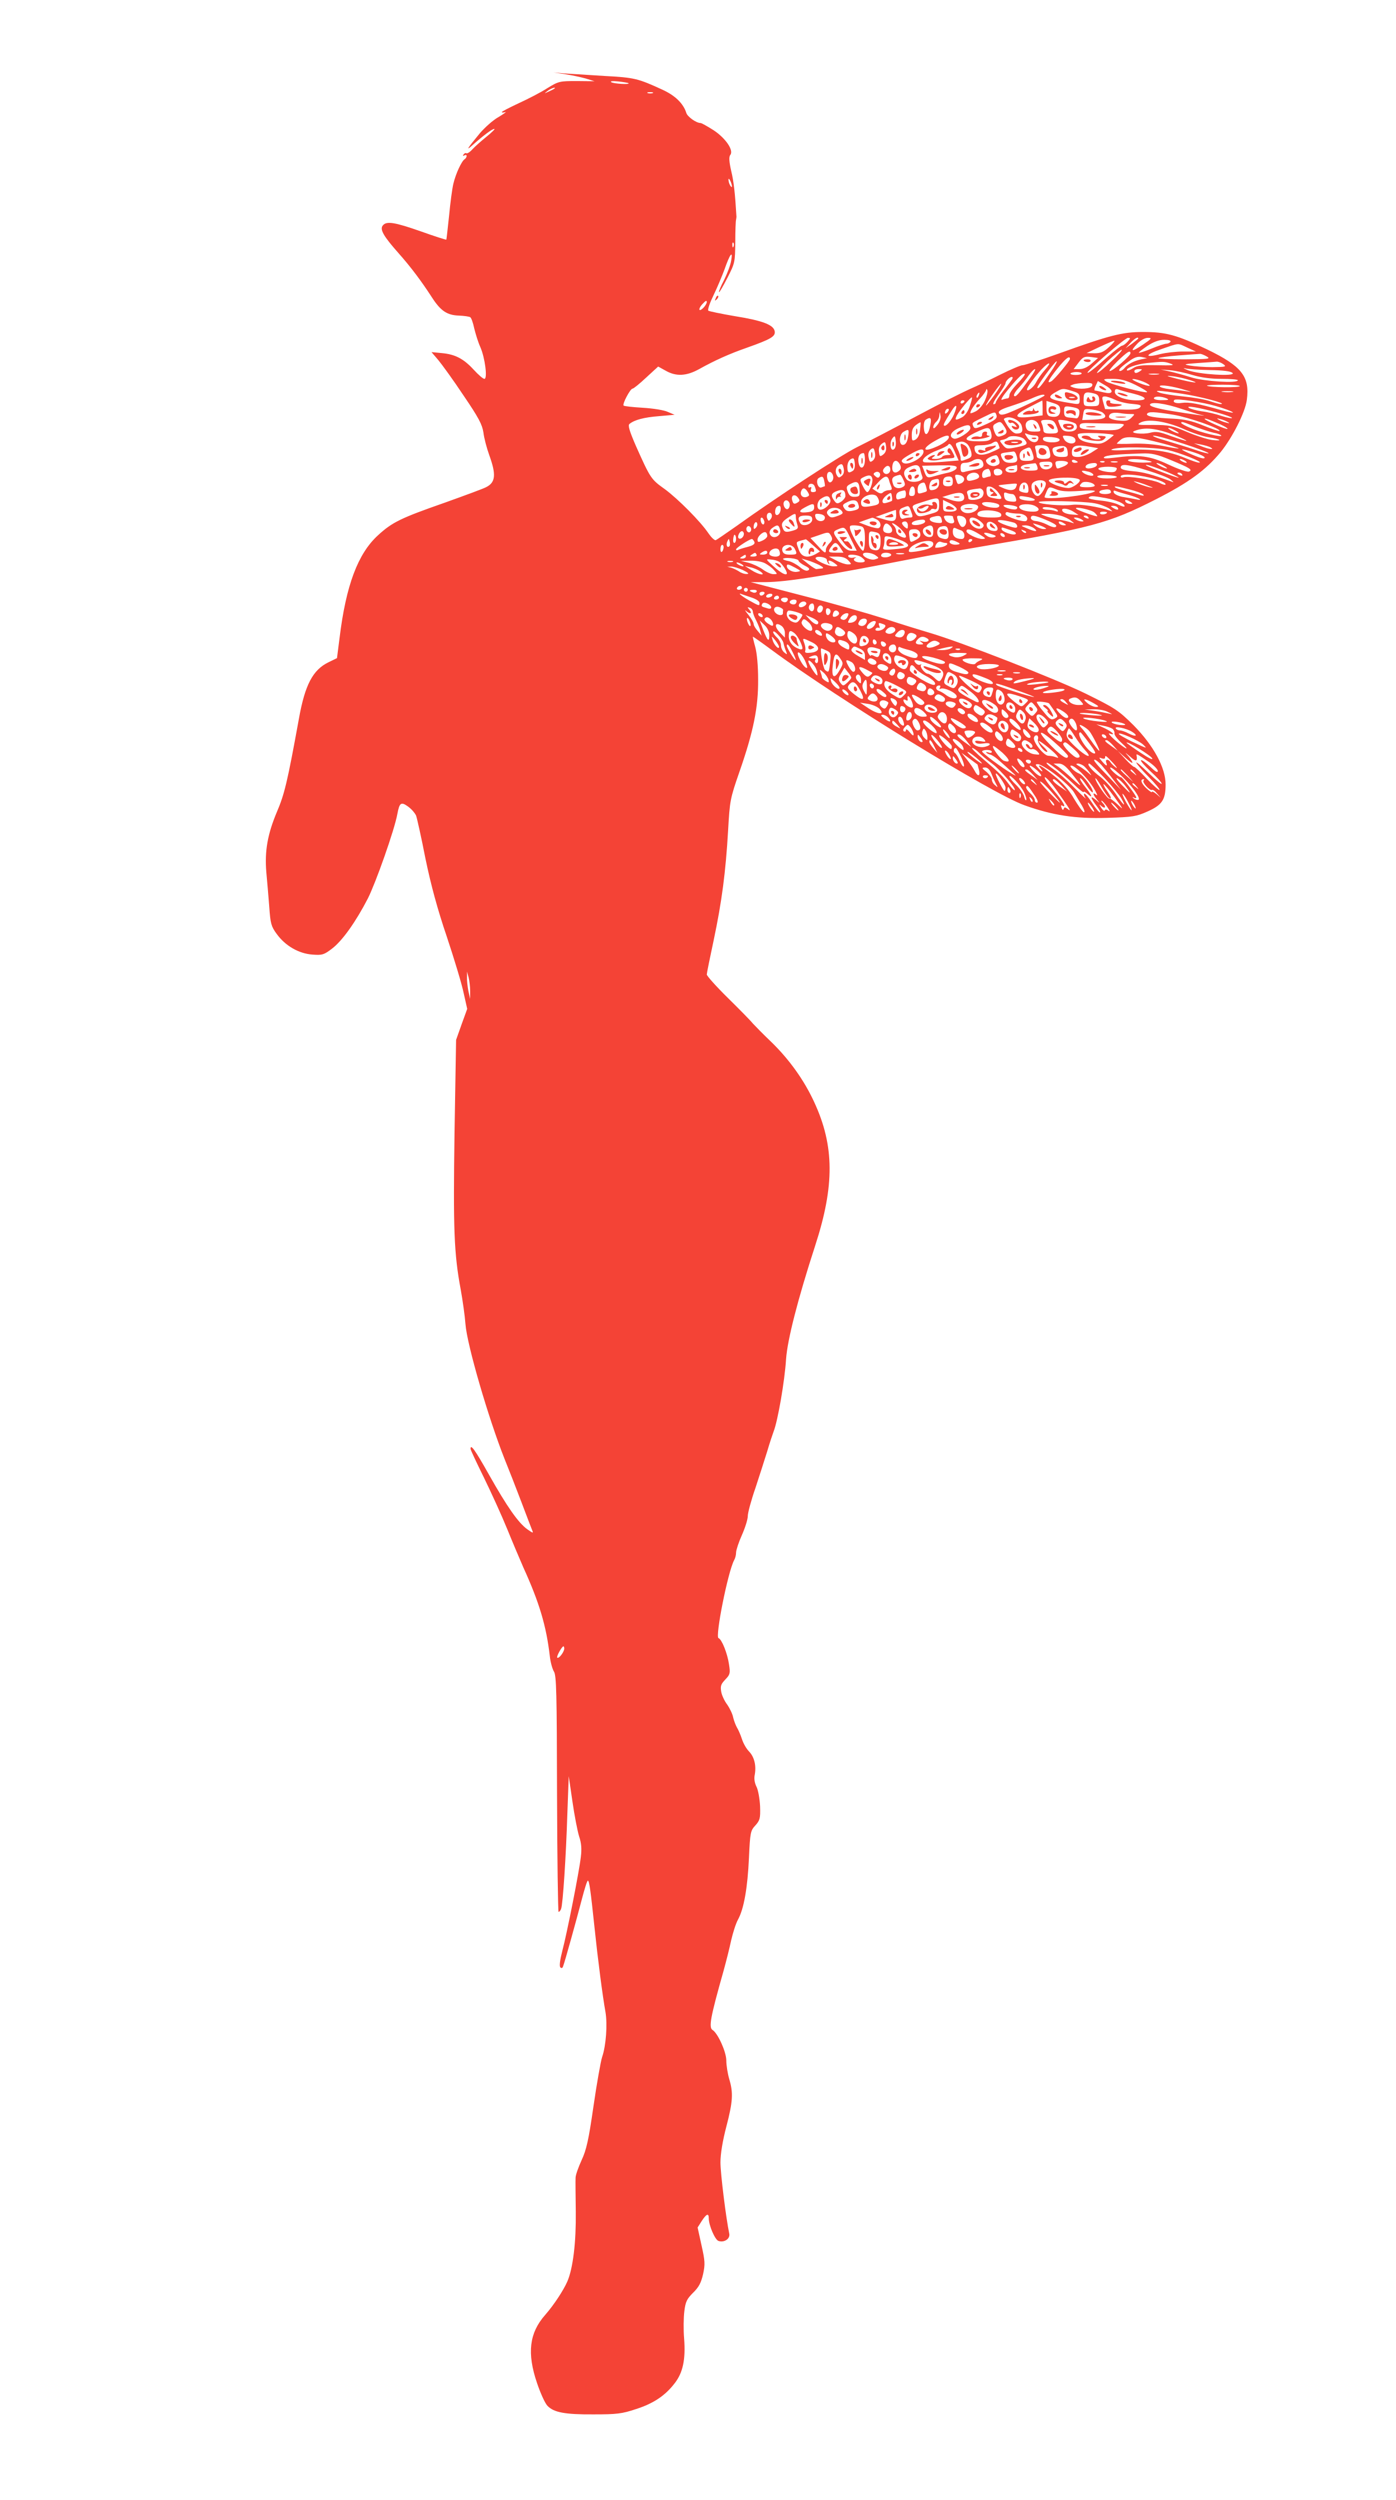 <?xml version="1.0" standalone="no"?>
<!DOCTYPE svg PUBLIC "-//W3C//DTD SVG 20010904//EN"
 "http://www.w3.org/TR/2001/REC-SVG-20010904/DTD/svg10.dtd">
<svg version="1.0" xmlns="http://www.w3.org/2000/svg"
 width="715pt" height="1280pt" viewBox="0 0 715 1280"
 preserveAspectRatio="xMidYMid meet">
<g transform="translate(0,1280) scale(0.1,-0.1)"
fill="#f44336" stroke="none">
<path d="M2895 12420 c33 -5 80 -15 105 -22 l45 -14 -91 1 c-87 0 -93 -1 -150
-36 -32 -21 -98 -55 -146 -77 -49 -23 -88 -43 -88 -46 0 -3 8 -3 18 0 9 3 -6
-8 -34 -25 -29 -16 -71 -54 -96 -83 -67 -81 -76 -96 -33 -57 53 47 96 79 107
79 5 0 -12 -17 -39 -39 -26 -21 -59 -50 -72 -64 -13 -15 -27 -24 -32 -22 -4 3
-11 0 -15 -6 -4 -8 -3 -9 4 -5 7 4 12 3 12 -3 0 -5 -5 -13 -10 -16 -16 -10
-46 -75 -58 -126 -6 -25 -16 -99 -22 -165 -7 -65 -13 -120 -14 -121 -1 -2 -60
17 -130 42 -134 47 -176 54 -195 31 -17 -20 2 -54 79 -141 64 -72 118 -144
173 -229 44 -68 77 -90 137 -92 27 -1 53 -5 58 -8 6 -3 15 -29 21 -58 7 -28
20 -71 31 -95 24 -54 38 -163 21 -163 -7 0 -31 21 -54 46 -52 57 -96 80 -165
86 l-52 5 35 -41 c19 -23 78 -104 129 -181 77 -113 96 -149 102 -190 3 -27 17
-80 30 -116 36 -99 32 -139 -15 -163 -14 -8 -110 -43 -213 -80 -226 -79 -269
-100 -342 -167 -103 -94 -164 -256 -197 -527 l-13 -102 -43 -21 c-81 -39 -121
-116 -152 -289 -59 -325 -74 -387 -113 -478 -47 -112 -63 -199 -54 -307 4 -44
11 -124 15 -177 6 -87 10 -102 38 -140 44 -61 113 -101 183 -106 51 -4 59 -1
100 30 53 40 122 137 184 257 41 81 137 353 151 432 11 59 19 65 55 39 17 -12
35 -33 41 -46 5 -14 27 -112 48 -220 28 -135 61 -258 110 -402 38 -114 77
-243 86 -288 l18 -80 -29 -80 -28 -79 -8 -475 c-7 -495 -3 -617 32 -805 10
-55 21 -134 24 -175 8 -107 118 -483 200 -690 21 -52 60 -151 86 -220 26 -69
51 -134 55 -144 8 -18 6 -18 -24 3 -46 33 -103 114 -196 279 -72 128 -95 160
-95 133 0 -5 31 -71 69 -148 37 -76 91 -194 119 -263 28 -69 65 -156 82 -195
82 -180 118 -300 136 -455 3 -30 13 -66 21 -79 13 -20 15 -110 16 -627 1 -332
5 -604 8 -604 4 0 10 7 13 16 9 22 25 267 32 489 l7 190 19 -130 c10 -71 26
-152 34 -178 12 -35 14 -65 9 -105 -9 -79 -71 -391 -95 -482 -12 -46 -16 -78
-10 -84 6 -6 11 -4 14 5 9 23 71 247 97 347 13 50 26 92 30 92 7 0 14 -50 34
-240 16 -155 42 -356 56 -432 11 -64 3 -173 -17 -231 -7 -21 -27 -133 -44
-250 -25 -174 -36 -224 -61 -278 -17 -37 -31 -77 -31 -90 -1 -13 0 -91 1 -174
2 -156 -14 -289 -43 -357 -20 -46 -70 -122 -114 -172 -81 -92 -94 -195 -41
-350 17 -50 40 -101 52 -114 32 -35 90 -46 237 -45 119 0 145 3 217 27 91 29
151 70 199 133 42 54 56 122 48 227 -4 46 -3 109 1 141 6 49 13 63 45 95 29
28 41 51 51 95 11 51 10 67 -8 148 l-20 91 21 33 c24 37 36 42 36 15 0 -37 32
-111 50 -117 30 -10 61 12 55 38 -16 75 -45 306 -45 364 0 44 11 110 30 183
34 130 36 174 15 244 -8 27 -15 70 -15 95 0 44 -43 139 -70 156 -21 13 -12 63
55 300 14 50 32 122 40 160 9 39 24 86 35 106 30 54 49 162 56 316 6 131 8
139 33 166 23 26 26 35 24 98 -2 39 -10 83 -18 99 -10 20 -14 42 -9 64 8 47
-3 90 -30 118 -13 13 -29 41 -36 63 -7 22 -19 49 -26 60 -6 11 -15 34 -19 51
-3 17 -17 46 -30 65 -14 18 -28 48 -31 66 -5 29 -2 39 21 63 24 25 26 32 19
76 -8 57 -37 130 -54 136 -18 6 48 339 80 399 6 10 10 27 10 39 0 12 13 52 30
90 17 38 30 81 30 97 0 16 17 80 39 143 21 63 48 149 61 190 12 41 27 86 32
99 22 56 57 259 64 371 7 100 60 307 149 581 100 307 99 512 -5 736 -52 113
-128 218 -217 305 -42 40 -85 84 -97 97 -11 14 -69 73 -128 131 -60 59 -108
113 -108 120 0 7 16 85 35 174 42 198 62 352 74 561 9 156 10 164 59 305 71
204 96 328 95 470 0 70 -6 135 -15 168 -8 28 -13 52 -12 52 2 0 46 -31 96 -68
339 -251 1129 -736 1294 -795 144 -52 262 -70 423 -65 134 4 151 7 209 33 74
33 92 60 92 138 0 86 -62 200 -165 304 -77 76 -92 86 -246 162 -156 76 -638
264 -799 311 -41 12 -145 44 -230 72 -85 27 -274 81 -420 118 l-265 69 75 0
c114 1 310 33 785 126 44 9 172 31 285 50 602 102 686 124 930 248 169 86 256
150 332 242 60 74 126 204 134 267 16 120 -26 173 -204 259 -155 74 -210 89
-328 89 -106 0 -172 -17 -430 -110 -92 -33 -176 -60 -186 -60 -10 0 -62 -22
-116 -49 -53 -27 -122 -59 -152 -72 -30 -13 -152 -74 -270 -137 -118 -63 -258
-136 -311 -162 -89 -45 -414 -258 -623 -408 -50 -35 -95 -66 -100 -68 -6 -2
-22 13 -36 33 -41 62 -159 180 -226 229 -69 49 -73 55 -145 216 -35 80 -44
110 -35 117 25 21 75 34 151 40 l80 7 -35 15 c-19 9 -77 18 -128 21 -51 3 -95
8 -98 11 -8 7 34 87 46 87 5 0 36 25 70 57 l61 56 38 -21 c54 -31 107 -28 172
8 79 44 154 78 246 110 121 43 145 57 141 83 -5 33 -60 55 -204 78 -71 12
-132 25 -136 28 -5 4 7 39 26 78 19 39 44 99 57 134 27 78 44 100 34 45 -3
-22 -20 -66 -36 -99 -17 -32 -29 -61 -26 -63 2 -2 21 31 43 74 38 74 39 80 40
182 0 58 2 110 4 115 1 6 2 12 2 15 -7 121 -14 181 -27 235 -11 49 -12 71 -5
81 20 23 -23 86 -85 127 -32 20 -61 37 -67 37 -22 0 -67 32 -73 52 -15 48 -57
89 -123 119 -124 57 -143 62 -297 70 -82 5 -175 11 -205 13 l-55 5 60 -9z
m324 -46 c9 -8 -75 -3 -88 5 -8 5 5 7 35 4 27 -3 51 -7 53 -9z m-380 -28 c-2
-2 -15 -9 -29 -15 -24 -11 -24 -11 -6 3 16 13 49 24 35 12z m504 -23 c-7 -2
-19 -2 -25 0 -7 3 -2 5 12 5 14 0 19 -2 13 -5z m406 -478 c0 -5 -4 -3 -9 5 -5
8 -9 22 -9 30 0 16 17 -16 18 -35z m8 -307 c-3 -8 -6 -5 -6 6 -1 11 2 17 5 13
3 -3 4 -12 1 -19z m-137 -285 c-1 -15 -30 -46 -37 -40 -3 4 2 16 12 27 19 21
25 24 25 13z m2155 -203 c-10 -11 -23 -20 -28 -20 -5 0 -39 -26 -74 -57 -69
-62 -103 -88 -103 -81 0 12 193 178 207 178 14 0 14 -2 -2 -20z m55 17 c0 -2
-15 -14 -32 -27 l-33 -23 24 26 c21 23 41 35 41 24z m25 -31 c-59 -40 -70 -38
-30 4 17 18 39 30 54 30 23 0 20 -4 -24 -34z m-177 -15 c-26 -24 -42 -30 -73
-30 l-40 1 70 33 c39 18 72 32 73 30 2 -2 -11 -17 -30 -34z m317 29 c-3 -5
-13 -10 -21 -10 -8 0 -42 -11 -76 -25 -34 -14 -63 -23 -65 -21 -2 2 18 17 44
35 32 21 60 31 86 31 23 0 36 -4 32 -10z m86 -30 l44 -20 -65 0 c-36 0 -89 -6
-117 -13 -84 -22 -80 -3 4 25 96 33 83 32 134 8z m-389 -70 c-34 -33 -67 -60
-73 -60 -5 0 19 27 53 60 35 32 68 59 73 59 6 0 -18 -27 -53 -59z m98 41 c0
-13 -90 -91 -106 -91 -7 0 11 22 39 50 51 49 67 59 67 41z m390 -16 c23 -13
12 -14 -114 -15 -77 0 -137 3 -133 6 3 3 50 10 104 14 54 4 103 8 108 8 6 1
21 -5 35 -13z m-588 -36 c-21 -19 -43 -29 -63 -29 l-30 0 25 33 c22 29 30 33
63 29 l37 -5 -32 -28z m253 21 c-37 -8 -68 -24 -85 -44 -14 -18 -35 -22 -25
-5 4 6 24 23 46 38 28 21 46 27 66 23 l28 -6 -30 -6z m-365 2 c0 -10 -79 -105
-96 -115 -25 -14 -15 7 32 66 42 52 64 69 64 49z m-100 -69 c-49 -72 -61 -86
-67 -79 -6 5 89 135 99 136 4 0 -10 -26 -32 -57z m610 47 c33 -11 20 -12 -78
-10 -63 1 -89 -2 -108 -15 -14 -9 -28 -14 -31 -12 -11 11 45 32 102 38 82 8
86 8 115 -1z m276 -5 c17 -13 12 -14 -56 -15 -41 0 -93 4 -115 8 -36 6 -32 8
40 13 44 3 87 6 96 7 8 1 24 -5 35 -13z m-915 -30 c-17 -19 -37 -48 -45 -64
-13 -25 -46 -50 -46 -35 0 10 42 68 74 102 41 43 56 41 17 -3z m847 0 c67 -1
107 -6 115 -15 18 -19 -176 -7 -228 14 -22 9 -29 13 -15 10 14 -4 71 -8 128
-9z m-923 -42 c-61 -85 -73 -98 -81 -90 -4 4 6 22 23 40 16 17 40 47 52 65 12
17 27 32 32 32 5 0 -7 -21 -26 -47z m565 37 c-19 -13 -30 -13 -30 0 0 6 10 10
23 10 18 0 19 -2 7 -10z m267 -20 c43 -13 93 -20 149 -20 46 0 84 -3 84 -7 0
-17 -175 -6 -240 15 -36 11 -85 25 -110 30 l-45 10 49 -4 c26 -2 77 -13 113
-24z m-567 8 c0 -5 -14 -8 -31 -8 -16 0 -28 3 -26 8 3 4 17 7 31 7 14 0 26 -3
26 -7z m-328 -51 c-23 -24 -42 -50 -42 -60 0 -9 -4 -17 -9 -17 -5 0 -18 -3
-28 -7 -11 -4 2 18 31 53 55 66 77 86 85 79 2 -3 -14 -25 -37 -48z m721 46
c-13 -2 -33 -2 -45 0 -13 2 -3 4 22 4 25 0 35 -2 23 -4z m157 -28 c66 -20 27
-17 -60 5 -55 14 -63 18 -30 14 25 -2 65 -11 90 -19z m-906 3 c-5 -7 -25 -35
-46 -61 -21 -27 -38 -53 -38 -58 0 -5 -5 -9 -11 -9 -6 0 5 22 25 49 20 27 36
53 36 58 0 11 21 33 33 33 4 0 5 -6 1 -12z m632 -29 c36 -18 62 -34 59 -37 -7
-7 -187 40 -210 55 -17 12 -13 13 34 13 40 0 70 -8 117 -31z m41 16 c20 -8 34
-18 31 -20 -3 -3 -27 3 -54 14 -27 11 -41 20 -31 20 10 1 34 -6 54 -14z m-164
-51 c-3 -8 -15 -9 -41 -3 -20 5 -40 9 -44 9 -4 0 -3 11 4 25 l11 24 37 -22
c21 -11 36 -26 33 -33z m-602 -20 c-23 -31 -41 -54 -41 -50 0 11 74 115 78
111 2 -2 -14 -29 -37 -61z m503 51 c-6 -16 -67 -21 -100 -8 -16 6 -16 7 2 14
10 4 38 8 61 8 34 1 41 -2 37 -14z m476 -22 c35 -10 37 -12 10 -7 -19 3 -59 8
-87 11 -29 3 -53 10 -53 15 0 10 65 1 130 -19z m280 20 c0 -9 -160 -7 -168 2
-3 3 34 5 81 5 48 0 87 -3 87 -7z m-1306 -75 c-10 -22 -30 -46 -46 -54 -15 -8
-28 -12 -28 -9 0 13 20 43 49 74 17 18 31 38 32 45 0 6 3 5 6 -2 3 -8 -3 -32
-13 -54z m447 50 c34 -10 39 -15 39 -40 0 -29 -1 -30 -42 -23 -120 19 -133 29
-76 60 30 17 34 17 79 3z m315 -14 c68 -17 76 -34 17 -34 -59 0 -113 20 -113
43 0 14 5 17 17 13 9 -4 45 -14 79 -22z m247 0 c93 -14 234 -51 201 -53 -6 -1
-31 6 -55 14 -24 9 -87 20 -139 25 -53 5 -107 14 -120 19 -36 14 -9 13 113 -5z
m260 9 c-13 -2 -35 -2 -50 0 -16 2 -5 4 22 4 28 0 40 -2 28 -4z m-1300 -18
c-3 -9 -8 -14 -10 -11 -3 3 -2 9 2 15 9 16 15 13 8 -4z m595 9 c16 -5 22 -14
22 -35 0 -27 -3 -29 -40 -29 -39 0 -40 1 -40 35 0 37 9 42 58 29z m-258 -9 c0
-6 -168 -86 -201 -95 -20 -6 -29 -4 -33 6 -4 9 13 19 57 33 34 11 82 28 107
39 44 20 70 26 70 17z m-383 -55 c-8 -25 -24 -48 -38 -56 -35 -19 -41 -17 -28
9 15 27 73 97 77 92 2 -2 -3 -22 -11 -45z m744 33 c18 -9 57 -19 86 -21 44 -4
51 -7 42 -18 -8 -10 -34 -13 -95 -11 -46 1 -84 2 -84 2 0 0 -4 15 -9 33 -8 27
-7 32 8 32 10 0 33 -8 52 -17z m264 7 c15 -7 10 -9 -22 -9 -24 -1 -43 4 -43 9
0 12 37 12 65 0z m255 -40 c41 -12 79 -26 84 -31 6 -5 -21 0 -60 11 -116 33
-165 42 -200 37 -30 -5 -51 3 -39 15 9 9 145 -11 215 -32z m-1290 26 c0 -3 -4
-8 -10 -11 -5 -3 -10 -1 -10 4 0 6 5 11 10 11 6 0 10 -2 10 -4z m400 -35 l0
-38 -56 -7 c-91 -11 -97 5 -18 46 38 20 70 36 72 37 1 0 2 -16 2 -38z m90 -13
c0 -27 -18 -38 -52 -30 -13 3 -18 14 -18 42 l0 37 35 -11 c29 -9 35 -16 35
-38z m625 7 c39 -13 81 -26 95 -29 61 -12 -56 4 -152 20 -71 12 -108 23 -108
31 0 18 78 8 165 -22z m-1169 -27 c-15 -34 -42 -65 -51 -57 -4 5 2 17 40 77
25 39 31 28 11 -20z m613 36 c27 -6 32 -11 29 -33 -2 -15 -9 -25 -16 -23 -7 1
-24 3 -37 4 -20 2 -25 8 -25 30 0 30 2 31 49 22z m734 -26 c42 -12 77 -24 77
-28 0 -4 -24 1 -53 10 -29 10 -75 21 -103 24 -27 4 -56 12 -64 17 -20 14 43 4
143 -23z m-1381 0 c-7 -7 -12 -8 -12 -2 0 14 12 26 19 19 2 -3 -1 -11 -7 -17z
m796 -1 c27 -22 12 -34 -46 -36 l-59 -2 5 30 c4 28 6 29 45 24 23 -3 48 -10
55 -16z m-847 -63 c-14 -18 -21 -21 -21 -12 0 9 7 21 15 28 8 7 16 22 16 34 2
20 2 20 6 -2 3 -13 -4 -33 -16 -48z m302 52 c7 -18 -5 -28 -65 -54 -41 -18
-47 -18 -53 -5 -7 19 -11 16 50 46 61 30 62 30 68 13z m685 4 c26 0 26 0 7
-19 -16 -16 -29 -18 -67 -14 -30 3 -48 11 -48 18 0 18 19 25 54 20 16 -3 40
-5 54 -5z m223 -4 c78 -13 246 -72 235 -83 -2 -2 -39 10 -83 28 -58 24 -97 32
-153 35 -95 4 -142 12 -135 25 8 12 35 11 136 -5z m-778 -57 c8 -29 1 -39 -26
-39 -19 0 -42 26 -65 72 -2 3 5 8 15 10 27 6 70 -18 76 -43z m-468 4 c-10 -53
-29 -62 -33 -16 -2 22 2 39 10 44 25 16 30 9 23 -28z m1483 5 c24 -11 42 -22
39 -24 -5 -6 -117 44 -117 51 0 5 23 -3 78 -27z m42 10 c10 -6 7 -7 -10 -2
-14 3 -32 11 -40 16 -10 6 -7 7 10 2 14 -3 32 -11 40 -16z m-970 -14 c14 -35
14 -34 -24 -34 -27 0 -36 5 -41 21 -14 42 49 55 65 13z m88 1 c18 -40 15 -45
-26 -45 -29 0 -38 4 -38 18 -1 9 -4 25 -9 35 -6 14 -2 17 27 17 28 0 37 -5 46
-25z m103 3 c13 -21 -3 -38 -35 -38 -25 0 -35 6 -44 25 -7 14 -12 29 -12 32 0
10 84 -7 91 -19z m552 -25 c42 -19 100 -38 127 -42 63 -10 77 -21 18 -14 -24
3 -81 21 -128 41 -77 33 -93 36 -174 36 -78 -1 -86 0 -65 12 38 21 133 7 222
-33z m-1351 -6 c-2 -23 -11 -41 -23 -48 -17 -9 -19 -6 -19 25 0 25 7 39 22 50
12 9 23 15 23 13 1 -1 0 -19 -3 -40z m433 17 c18 -27 13 -38 -20 -48 -16 -5
-23 0 -32 24 -9 25 -9 32 5 40 25 14 28 13 47 -16z m560 17 c58 -1 59 -2 40
-19 -17 -15 -35 -17 -117 -14 -84 3 -98 6 -98 20 0 14 10 17 57 15 32 -1 85
-2 118 -2z m416 -16 c34 -13 77 -27 95 -31 19 -3 36 -10 39 -14 8 -12 -106 15
-157 38 -27 11 -48 23 -48 26 0 9 7 7 71 -19z m-1151 -8 c0 -18 -67 -60 -85
-53 -28 10 -15 37 28 55 43 19 57 18 57 -2z m106 -21 c9 -37 -2 -46 -59 -46
-80 0 -87 13 -25 43 67 32 76 33 84 3z m937 -13 c37 -15 65 -28 63 -30 -2 -2
-36 9 -76 23 -60 23 -79 26 -109 18 -38 -10 -109 -2 -81 9 53 21 109 15 203
-20z m7 22 c14 -8 21 -14 15 -14 -5 0 -21 6 -35 14 -14 8 -20 14 -15 14 6 0
21 -6 35 -14z m-1369 -32 c-4 -25 -12 -39 -24 -41 -24 -5 -24 53 1 67 27 16
29 13 23 -26z m1053 8 c-52 -44 -63 -48 -115 -40 -49 8 -68 20 -69 44 0 6 37
9 96 7 53 -2 93 -7 88 -11z m-402 -1 c13 0 18 -6 16 -17 -5 -26 -38 -22 -57 7
-15 23 -15 24 2 17 10 -4 28 -7 39 -7z m-724 -71 c-18 -12 -24 37 -6 58 11 14
13 12 16 -17 2 -20 -2 -36 -10 -41z m282 63 c0 -15 -33 -38 -77 -55 -60 -24
-57 0 5 35 49 28 72 34 72 20z m387 -12 c20 -24 16 -28 -39 -40 -50 -10 -54
-10 -72 12 -18 22 -18 23 0 26 11 2 23 8 27 12 14 13 71 6 84 -10z m180 -4
c-6 -17 -81 -14 -85 4 -2 12 7 14 43 12 29 -3 45 -8 42 -16z m81 2 c5 -27 -44
-24 -58 3 -11 19 -9 20 22 17 22 -2 34 -9 36 -20z m448 -19 c46 -12 83 -24 81
-25 -2 -2 -37 3 -78 12 -43 9 -108 14 -157 12 -45 -2 -82 -1 -82 0 0 2 10 12
21 21 26 21 81 15 215 -20z m105 -1 c71 -23 129 -45 129 -49 0 -3 -30 4 -67
17 -38 13 -106 34 -153 48 -47 13 -74 25 -62 25 13 1 82 -18 153 -41z m-1538
-56 c-16 -12 -18 -10 -21 14 -3 19 3 33 15 42 16 12 18 10 21 -14 3 -19 -3
-33 -15 -42z m429 56 c9 -7 18 -25 22 -41 5 -23 2 -29 -19 -37 -34 -13 -35
-13 -35 5 0 9 -7 29 -15 45 -11 22 -12 30 -2 33 21 9 33 7 49 -5z m162 -4 c3
-9 6 -17 6 -18 0 -2 -17 -11 -39 -20 -50 -23 -85 -18 -89 12 -3 19 1 22 35 22
21 0 45 5 53 10 21 13 27 12 34 -6z m-220 -46 l16 -36 -84 -7 c-47 -4 -89 -4
-95 -1 -17 11 18 41 72 61 26 10 50 22 53 27 8 13 20 0 38 -44z m1306 31 c25
-14 -9 -10 -50 7 l-35 14 35 -6 c19 -4 42 -10 50 -15z m-826 -11 c11 -42 7
-48 -29 -48 -21 0 -35 5 -35 13 0 6 -3 22 -6 35 -6 20 -3 22 29 22 28 0 36 -5
41 -22z m94 -11 c3 -25 1 -27 -31 -27 -23 0 -37 6 -41 16 -10 26 -7 32 17 37
40 8 52 2 55 -26z m117 25 l40 -7 -36 -23 c-20 -12 -50 -22 -68 -22 -26 0 -31
4 -31 24 0 35 21 41 95 28z m-1114 -70 c-14 -11 -17 -9 -22 15 -4 19 0 32 10
41 14 11 17 9 22 -15 4 -19 0 -32 -10 -41z m817 39 c12 -35 8 -41 -32 -41 -26
0 -32 4 -34 24 -1 15 6 27 21 34 32 16 34 15 45 -17z m692 15 c63 -14 188 -64
162 -65 -7 -1 -38 10 -70 23 -86 36 -172 49 -292 42 -67 -4 -98 -2 -85 3 31
15 213 12 285 -3z m-1250 -9 c0 -32 -83 -75 -106 -56 -12 10 -6 17 33 40 54
31 73 35 73 16z m1387 -4 c29 -9 53 -21 53 -26 0 -10 -27 -2 -85 24 -51 23
-37 24 32 2z m-913 -9 c13 -34 6 -44 -27 -44 -26 0 -36 6 -45 24 -10 23 -9 25
21 29 18 2 35 5 38 5 4 1 10 -5 13 -14z m-774 -28 c0 -46 -26 -56 -33 -13 -4
29 5 46 26 47 4 0 7 -15 7 -34z m1567 -2 c97 -40 114 -50 92 -59 -8 -3 -55 13
-104 36 -96 45 -148 52 -280 35 -41 -5 -57 -4 -50 3 10 10 65 15 192 19 52 2
78 -4 150 -34z m-883 10 c10 -25 7 -32 -14 -39 -21 -7 -50 9 -50 27 0 8 33 26
51 27 4 1 10 -6 13 -15z m-746 -65 c-22 -14 -28 -10 -28 21 0 17 7 33 18 39
14 8 17 5 20 -21 2 -18 -2 -34 -10 -39z m666 45 c9 -23 -1 -33 -42 -39 -20 -4
-45 -9 -54 -12 -14 -3 -18 2 -18 21 0 20 5 26 23 26 12 0 29 5 37 10 23 15 47
12 54 -6z m486 0 c0 -2 -7 -4 -15 -4 -8 0 -15 4 -15 10 0 5 7 7 15 4 8 -4 15
-8 15 -10z m365 6 c24 -6 18 -8 -30 -9 -33 0 -67 4 -75 9 -18 12 59 12 105 0z
m185 0 c8 -5 11 -10 5 -10 -5 0 -17 5 -25 10 -8 5 -10 10 -5 10 6 0 17 -5 25
-10z m-1461 -18 c7 -13 6 -23 -1 -30 -19 -19 -38 -14 -38 11 0 40 22 50 39 19z
m781 -2 c0 -25 -48 -33 -60 -10 -12 22 -9 25 29 26 23 1 31 -3 31 -16z m80 10
c0 -6 -12 -15 -26 -20 -33 -13 -31 -13 -37 10 -4 17 0 20 29 20 19 0 34 -5 34
-10z m187 4 c-3 -3 -12 -4 -19 -1 -8 3 -5 6 6 6 11 1 17 -2 13 -5z m66 -1 c-7
-2 -21 -2 -30 0 -10 3 -4 5 12 5 17 0 24 -2 18 -5z m-1412 -70 c-12 -10 -16
-10 -23 0 -13 20 -9 45 10 56 14 8 18 5 23 -17 4 -18 0 -31 -10 -39z m1002 47
c5 -18 0 -20 -39 -20 -54 0 -63 26 -11 33 17 2 35 5 38 5 4 1 9 -7 12 -18z
m305 8 c-5 -15 -58 -24 -58 -9 0 11 17 19 43 20 11 1 17 -4 15 -11z m342 -3
c14 -8 21 -14 15 -14 -5 0 -21 6 -35 14 -14 8 -20 14 -15 14 6 0 21 -6 35 -14z
m-1400 -20 c0 -19 -20 -29 -32 -17 -8 8 -7 16 2 26 14 17 30 12 30 -9z m153 3
c2 -13 8 -30 11 -39 11 -26 -63 -37 -81 -13 -19 26 -16 48 10 60 36 18 54 16
60 -8z m187 7 c0 -8 -18 -19 -42 -25 -24 -5 -58 -14 -75 -19 -35 -10 -37 -8
-51 30 l-9 24 88 2 c70 1 89 -1 89 -12z m310 -5 c0 -16 -7 -20 -30 -20 -39 0
-41 27 -2 33 15 2 28 5 30 6 1 0 2 -8 2 -19z m670 -10 c52 -16 104 -36 115
-45 20 -17 20 -17 0 -9 -97 35 -136 46 -191 51 -44 4 -64 10 -64 19 0 21 36
17 140 -16z m98 -7 c34 -14 61 -28 59 -29 -4 -4 -159 55 -167 63 -8 9 42 -7
108 -34z m-258 18 c0 -6 -5 -13 -10 -16 -15 -9 -91 5 -84 16 7 12 94 12 94 0z
m-647 -21 c3 -11 1 -20 -3 -20 -5 0 -15 -3 -24 -6 -11 -4 -16 0 -16 14 0 18
11 29 31 31 4 1 9 -8 12 -19z m60 6 c3 -8 -2 -16 -13 -19 -21 -5 -30 0 -30 20
0 17 36 17 43 -1z m-867 -42 c-3 -8 -9 -14 -15 -14 -14 0 -22 43 -8 52 14 9
31 -18 23 -38z m239 16 c-5 -8 -11 -8 -21 1 -12 10 -12 14 -2 20 16 10 33 -5
23 -21z m1073 24 c12 -4 22 -11 22 -16 0 -10 -39 -1 -54 13 -12 11 -1 11 32 3z
m-564 -19 c4 -10 -4 -17 -27 -23 -25 -7 -33 -5 -35 6 -7 29 51 45 62 17z
m1041 5 c3 -6 -1 -7 -9 -4 -18 7 -21 14 -7 14 6 0 13 -4 16 -10z m-1587 -22
c4 -19 -15 -68 -26 -68 -5 0 -15 15 -24 33 -15 32 -15 34 6 44 27 13 40 11 44
-9z m159 -5 c10 -21 10 -28 0 -35 -20 -13 -44 -9 -51 8 -13 35 -8 44 34 53 3
0 11 -11 17 -26z m311 6 c2 -9 -5 -19 -14 -23 -20 -8 -19 -8 -29 22 -6 21 -4
23 16 20 13 -2 25 -10 27 -19z m782 9 c0 -5 -22 -8 -50 -8 -27 0 -50 4 -50 10
0 5 22 8 50 7 27 -1 50 -5 50 -9z m141 2 c62 -12 109 -29 109 -40 0 -5 -14 -2
-30 7 -34 17 -165 37 -186 29 -8 -3 -14 -1 -14 4 0 13 53 13 121 0z m-1639
-25 c3 -14 4 -25 2 -25 -1 0 -9 -3 -17 -6 -18 -7 -31 37 -14 48 19 12 24 9 29
-17z m331 8 c2 -10 8 -26 12 -35 5 -14 2 -18 -12 -18 -10 0 -24 -5 -30 -11 -8
-8 -17 -7 -33 4 l-22 15 29 31 c32 35 48 39 56 14z m327 -8 c0 -20 -5 -25 -25
-25 -18 0 -25 5 -25 18 0 24 8 32 32 32 13 0 18 -7 18 -25z m649 9 c11 -10
-35 -44 -58 -43 -35 1 -94 23 -99 37 -5 17 138 23 157 6z m-719 -18 c0 -22
-16 -36 -41 -36 -17 0 -10 48 9 53 30 8 32 7 32 -17z m-407 -36 c2 -29 -1 -33
-24 -34 -20 -1 -29 5 -37 26 -9 25 -7 29 16 41 33 17 43 9 45 -33z m952 40 c9
-14 -23 -70 -40 -70 -19 0 -38 36 -30 60 7 21 58 29 70 10z m252 -16 c2 -5
-15 -9 -37 -9 -42 0 -47 4 -29 22 12 12 61 3 66 -13z m273 -1 c30 -11 31 -12
6 -8 -16 4 -43 13 -60 20 -23 11 -25 13 -6 8 14 -3 41 -12 60 -20z m-1701 -25
c1 -5 -6 -8 -15 -8 -10 0 -14 5 -10 16 3 8 2 12 -4 9 -6 -3 -10 -2 -10 4 0 17
25 19 32 2 4 -9 7 -19 7 -23z m564 20 c7 -26 8 -24 -20 -32 -20 -6 -23 -4 -23
17 0 22 10 34 31 36 4 1 9 -9 12 -21z m461 -2 c-7 -19 -33 -21 -71 -3 -27 12
-27 12 22 17 60 6 57 7 49 -14z m63 -5 c2 -25 -1 -27 -23 -23 -13 2 -24 8 -24
12 0 45 44 55 47 11z m406 12 c-7 -2 -21 -2 -30 0 -10 3 -4 5 12 5 17 0 24 -2
18 -5z m-987 -28 c1 -18 -3 -25 -16 -25 -13 0 -16 6 -12 25 6 32 27 32 28 0z
m427 -7 c25 -34 22 -38 -23 -29 -29 5 -35 10 -37 34 -2 23 2 28 19 25 12 -2
30 -15 41 -30z m416 8 c47 4 83 3 79 -1 -18 -20 -258 -48 -258 -30 0 2 5 15
11 29 11 24 13 25 47 11 26 -11 56 -13 121 -9z m255 8 c33 -8 66 -20 71 -26 7
-7 2 -8 -15 -3 -14 5 -47 14 -74 21 -26 7 -51 15 -54 18 -9 9 5 7 72 -10z
m-1647 -13 c10 -16 9 -20 -4 -25 -21 -8 -37 8 -30 28 8 21 20 20 34 -3z m193
-21 c0 -8 -10 -21 -22 -29 -19 -12 -23 -11 -35 5 -20 27 -16 39 15 50 29 11
42 3 42 -26z m706 25 c4 -8 1 -22 -6 -30 -13 -16 -70 -21 -70 -6 0 5 -3 16 -6
24 -5 15 4 19 64 26 7 0 15 -6 18 -14z m654 -6 c0 -5 -13 -9 -30 -9 -35 0 -41
17 -7 22 26 5 37 1 37 -13z m-1050 -9 c0 -11 -4 -20 -9 -20 -5 0 -16 -3 -25
-6 -11 -4 -16 0 -16 14 0 18 11 26 43 31 4 0 7 -8 7 -19z m1144 -5 c53 -15 78
-32 31 -21 -16 3 -47 9 -67 12 -20 4 -39 13 -43 21 -4 11 -1 13 12 8 10 -4 40
-13 67 -20z m-1216 -30 c-2 -1 -13 -6 -25 -9 -17 -5 -23 -3 -23 8 0 8 10 22
23 31 21 15 22 14 25 -6 2 -11 2 -22 0 -24z m370 22 c5 -25 -24 -32 -71 -16
l-41 14 39 12 c50 15 69 12 73 -10z m247 13 c7 0 15 -9 18 -21 5 -17 1 -20
-25 -17 -24 2 -32 9 -35 27 -2 18 0 22 13 17 8 -3 21 -6 29 -6z m-1098 -42
c-19 -12 -24 -10 -30 12 -6 24 14 33 30 12 10 -13 10 -17 0 -24z m400 34 c6
-4 13 -16 15 -27 2 -16 -4 -20 -37 -26 -46 -8 -55 -5 -55 20 0 27 52 49 77 33z
m-234 -22 c5 -18 -28 -50 -51 -50 -21 0 -20 40 1 55 29 20 44 19 50 -5z m1016
14 c17 -4 31 -9 31 -13 0 -11 -74 -4 -78 8 -4 13 3 13 47 5z m392 -4 c58 -11
99 -28 99 -42 0 -5 -14 -1 -30 7 -17 9 -60 19 -95 22 -35 3 -62 10 -59 14 7
11 19 11 85 -1z m-851 -34 c0 -30 -4 -36 -32 -44 -73 -22 -78 -22 -94 9 -16
33 -20 29 56 53 67 21 70 20 70 -18z m-765 -1 c0 -10 -5 -20 -11 -22 -13 -4
-27 24 -18 38 9 15 29 4 29 -16z m349 9 c10 -27 7 -32 -25 -39 -23 -5 -34 -3
-44 11 -11 16 -10 20 9 30 30 17 53 16 60 -2z m506 -31 c0 -8 -13 -13 -35 -13
-32 0 -35 2 -35 30 l0 30 35 -17 c19 -9 35 -23 35 -30z m706 30 c28 -5 61 -18
75 -27 19 -15 20 -17 4 -11 -55 20 -154 35 -193 30 -47 -7 -172 3 -172 14 0 9
228 5 286 -6z m184 7 c13 -8 13 -10 -2 -10 -9 0 -20 5 -23 10 -8 13 5 13 25 0z
m-672 -17 c2 -8 -5 -13 -20 -13 -34 0 -68 11 -68 22 0 14 83 5 88 -9z m-948
-12 c0 -13 -9 -20 -28 -23 -48 -7 -58 3 -21 23 43 23 49 23 49 0z m840 4 c0
-20 -37 -38 -66 -31 -25 7 -33 31 -11 39 28 12 77 7 77 -8z m199 -1 c2 -2 2
-7 -2 -10 -8 -9 -67 6 -67 17 0 8 59 2 69 -7z m93 5 c27 -14 22 -29 -9 -29
-42 0 -73 11 -73 25 0 15 56 18 82 4z m-1304 -21 c-4 -27 -28 -36 -28 -10 0
20 8 32 22 32 5 0 8 -10 6 -22z m669 -8 c10 -27 9 -30 -7 -30 -10 0 -25 -3
-33 -6 -10 -3 -16 3 -19 21 -4 20 -1 29 16 35 31 13 31 13 43 -20z m750 7 c4
-7 0 -8 -11 -4 -10 4 -29 7 -42 7 -13 0 -24 4 -24 8 0 12 69 2 77 -11z m308
13 c8 -13 -5 -13 -25 0 -13 8 -13 10 2 10 9 0 20 -4 23 -10z m-1415 -15 c10
-12 8 -16 -15 -25 -34 -13 -40 -13 -54 3 -8 10 -7 17 1 25 17 17 53 15 68 -3z
m1191 -7 l23 -15 -30 2 c-32 2 -54 11 -54 24 0 12 36 6 61 -11z m105 -3 c8 -7
14 -15 14 -18 0 -6 -99 29 -108 38 -13 14 80 -5 94 -20z m-1016 -13 c0 -33
-14 -37 -70 -19 l-35 10 50 18 c28 10 51 18 53 18 1 1 2 -12 2 -27z m538 4 c3
-13 -6 -16 -46 -16 -65 0 -86 8 -72 26 17 19 114 11 118 -10z m-1181 -24 c-9
-12 -12 -11 -18 5 -3 10 -1 21 5 25 16 10 27 -14 13 -30z m1269 28 c32 0 56
-21 41 -37 -11 -10 -107 21 -107 35 0 9 6 12 16 8 9 -3 31 -6 50 -6z m454 6
c0 -9 -30 -14 -35 -6 -4 6 3 10 14 10 12 0 21 -2 21 -4z m-1594 -23 c0 -10 4
-28 8 -40 6 -19 2 -23 -26 -31 -36 -10 -43 -7 -52 23 -4 15 3 26 27 42 40 27
43 27 43 6z m149 -3 c0 -25 -41 -24 -48 0 -5 18 -2 21 21 18 16 -2 27 -9 27
-18z m1205 10 c20 -5 45 -17 55 -26 20 -15 20 -16 0 -9 -11 4 -40 11 -65 15
-25 5 -56 13 -70 19 -24 9 -24 10 10 10 19 1 51 -4 70 -9z m-1270 -20 c0 -25
-48 -40 -61 -19 -17 27 -9 39 26 39 28 0 35 -4 35 -20z m663 0 c5 -18 1 -20
-26 -17 -35 4 -48 23 -20 30 34 9 41 7 46 -13z m57 16 c0 -2 3 -11 6 -20 9
-24 -33 -20 -46 4 -9 18 -8 20 15 20 14 0 25 -2 25 -4z m68 -20 c5 -22 -14
-44 -27 -30 -5 5 -12 19 -16 32 -6 21 -4 23 16 20 14 -2 25 -11 27 -22z m409
2 c29 -12 53 -25 53 -30 0 -12 -18 -10 -50 7 -16 8 -41 16 -55 17 -14 1 -25 8
-25 15 0 18 17 16 77 -9z m218 12 c3 -6 -1 -7 -9 -4 -18 7 -21 14 -7 14 6 0
13 -4 16 -10z m-1662 -15 c4 -8 2 -17 -2 -20 -5 -2 -11 4 -14 15 -6 23 8 27
16 5z m578 5 c20 -11 25 -35 10 -44 -5 -3 -30 2 -55 11 l-47 18 33 12 c18 6
34 12 36 12 2 1 12 -4 23 -9z m530 -9 c19 -16 21 -22 12 -32 -17 -17 -58 2
-66 30 -7 27 22 28 54 2z m519 9 c13 -9 13 -10 0 -10 -8 0 -22 5 -30 10 -13 9
-13 10 0 10 8 0 22 -5 30 -10z m-802 -12 c-5 -15 -68 -24 -68 -9 0 10 21 18
53 20 11 1 17 -4 15 -11z m455 -4 c9 -3 17 -11 17 -19 0 -10 -10 -10 -50 3
-82 28 -55 40 33 16z m-1322 -27 c-8 -8 -11 -7 -11 4 0 20 13 34 18 19 3 -7
-1 -17 -7 -23z m779 12 c0 -18 -2 -19 -15 -9 -8 7 -15 16 -15 21 0 5 7 9 15 9
9 0 15 -9 15 -21z m454 -1 c13 -22 3 -32 -26 -25 -30 8 -34 49 -4 45 10 -2 24
-11 30 -20z m346 12 c13 -8 13 -10 -2 -10 -9 0 -20 5 -23 10 -8 13 5 13 25 0z
m-892 -12 c18 -18 14 -38 -7 -38 -24 0 -33 13 -25 34 7 19 16 20 32 4z m54
-15 c36 -35 38 -57 3 -41 -14 6 -25 19 -25 28 0 9 -5 21 -12 28 -25 25 7 11
34 -15z m738 6 c12 -7 11 -8 -5 -8 -11 0 -29 7 -40 15 -19 16 -19 16 5 9 14
-4 32 -11 40 -16z m-1505 -19 c-5 -8 -11 -8 -17 -2 -6 6 -7 16 -3 22 5 8 11 8
17 2 6 -6 7 -16 3 -22z m150 9 c11 -34 -39 -56 -52 -23 -4 11 1 22 12 30 26
19 33 18 40 -7z m419 15 c12 -5 16 -21 16 -65 0 -32 -4 -59 -10 -59 -10 0 -54
73 -65 108 -5 19 -3 22 19 22 13 0 31 -3 40 -6z m366 -24 c0 -23 -4 -30 -20
-30 -29 0 -45 36 -23 49 31 18 43 12 43 -19z m78 -8 c3 -33 -7 -39 -42 -26
-22 8 -21 51 2 57 29 8 37 2 40 -31z m438 23 c25 -19 6 -19 -37 0 -32 13 -32
14 -8 15 14 0 34 -7 45 -15z m-938 -55 l30 -60 -27 0 c-20 0 -35 11 -59 42
-38 50 -39 56 -9 68 34 14 34 14 65 -50z m565 44 c20 -8 23 -44 3 -44 -30 0
-46 13 -46 37 0 16 4 23 13 19 6 -3 20 -9 30 -12z m251 2 c24 -8 34 -16 27
-21 -14 -8 -71 13 -71 26 0 11 -3 11 44 -5z m-461 -16 c4 -15 -2 -24 -23 -35
-27 -14 -28 -14 -32 15 -5 35 -2 40 28 40 13 0 24 -8 27 -20z m302 -5 c34 -21
37 -24 17 -25 -27 0 -82 27 -82 40 0 16 23 11 65 -15z m240 7 c-3 -3 -11 0
-18 7 -9 10 -8 11 6 5 10 -3 15 -9 12 -12z m-1445 -6 c0 -16 -18 -31 -27 -22
-8 8 5 36 17 36 5 0 10 -6 10 -14z m120 -10 c0 -7 -11 -18 -25 -24 -21 -10
-25 -9 -25 5 0 17 30 44 42 37 5 -3 8 -11 8 -18z m319 -37 c-11 -11 -19 -26
-19 -34 0 -22 -6 -19 -44 23 l-35 37 47 16 c45 16 47 15 58 -4 9 -16 8 -23 -7
-38z m239 55 c18 -5 22 -13 22 -45 0 -42 -10 -53 -40 -44 -16 5 -20 15 -20 51
0 46 1 47 38 38z m604 -25 c-9 -3 -25 -1 -34 5 -29 18 -20 24 17 12 26 -8 31
-12 17 -17z m53 11 c3 -5 2 -10 -4 -10 -5 0 -13 5 -16 10 -3 6 -2 10 4 10 5 0
13 -4 16 -10z m-1375 -20 c0 -11 -4 -20 -9 -20 -7 0 -8 17 -2 38 4 10 11 -2
11 -18z m853 -10 c50 -24 34 -37 -51 -43 -43 -4 -52 -2 -48 10 4 8 6 25 6 38
0 21 3 22 33 15 17 -4 44 -13 60 -20z m-887 -27 c-11 -11 -19 6 -11 24 8 17 8
17 12 0 3 -10 2 -21 -1 -24z m128 22 c4 -10 -6 -18 -37 -26 -23 -6 -45 -13
-49 -16 -5 -2 -8 -1 -8 4 0 8 68 52 81 53 4 0 9 -7 13 -15z m300 -17 l36 -32
-22 -13 c-42 -23 -72 -16 -86 20 -16 43 -16 41 10 49 13 3 24 6 25 7 0 1 17
-13 37 -31z m742 4 c-24 -5 -49 6 -41 18 3 6 16 5 32 -3 21 -9 23 -13 9 -15z
m74 24 c0 -3 -4 -8 -10 -11 -5 -3 -10 -1 -10 4 0 6 5 11 10 11 6 0 10 -2 10
-4z m-200 -21 c0 -18 -26 -29 -87 -39 -36 -5 -41 -4 -37 9 15 37 124 63 124
30z m61 5 c23 0 6 -18 -21 -22 -16 -3 -30 -3 -30 -2 0 17 16 34 27 30 8 -3 19
-6 24 -6z m-537 -25 l16 -25 -40 0 c-41 0 -43 4 -17 38 14 18 23 15 41 -13z
m-598 0 c-4 -24 -16 -30 -16 -7 0 12 4 22 9 22 5 0 8 -7 7 -15z m364 -4 c15
-29 13 -31 -24 -31 -25 0 -35 5 -39 20 -8 32 46 42 63 11z m-77 -33 c-8 -15
-53 -8 -53 7 0 23 43 37 51 16 4 -9 5 -19 2 -23z m-63 12 c0 -5 -10 -10 -22
-10 -19 0 -20 2 -8 10 19 13 30 13 30 0z m-55 -10 c3 -6 -4 -10 -17 -10 -18 0
-20 2 -8 10 19 12 18 12 25 0z m610 -4 c18 -13 18 -14 -3 -20 -20 -7 -62 11
-62 26 0 13 45 9 65 -6z m79 5 c3 -5 -6 -11 -19 -14 -25 -4 -40 4 -28 17 9 9
41 7 47 -3z m64 2 c-10 -2 -26 -2 -35 0 -10 3 -2 5 17 5 19 0 27 -2 18 -5z
m-808 -13 c0 -5 -8 -10 -17 -10 -15 0 -16 2 -3 10 19 12 20 12 20 0z m593 -4
c24 -18 21 -26 -7 -26 -28 0 -43 15 -24 24 7 3 3 3 -9 1 -12 -3 -24 -1 -28 5
-9 15 47 12 68 -4z m-323 -17 c0 -5 14 -16 31 -25 24 -12 28 -18 19 -24 -9 -6
-24 0 -43 16 -17 14 -43 28 -58 31 -43 8 -35 19 11 15 22 -2 40 -8 40 -13z
m145 4 c0 -6 4 -15 9 -20 5 -5 6 -3 2 5 -10 16 6 15 30 -3 18 -14 18 -14 -6
-15 -30 0 -102 34 -92 44 10 11 57 2 57 -11z m110 -3 c18 -19 17 -20 -3 -20
-12 0 -39 9 -59 20 l-38 20 41 0 c28 0 47 -6 59 -20z m-355 -6 c14 -8 40 -47
40 -59 0 -15 -30 0 -67 34 -42 38 -43 39 -15 36 15 -1 34 -6 42 -11z m206 -17
c22 -12 25 -17 12 -18 -10 -1 -21 -2 -26 -3 -4 -1 -23 11 -42 26 l-35 28 31
-9 c17 -5 44 -16 60 -24z m-443 16 c-7 -2 -19 -2 -25 0 -7 3 -2 5 12 5 14 0
19 -2 13 -5z m165 -7 c15 -8 36 -23 46 -35 19 -21 19 -21 -3 -21 -12 0 -37 11
-54 24 -18 13 -50 28 -72 34 l-40 10 48 1 c26 1 60 -5 75 -13z m-118 -6 c8 -5
11 -10 5 -10 -5 0 -17 5 -25 10 -8 5 -10 10 -5 10 6 0 17 -5 25 -10z m273 -17
c30 -16 31 -18 9 -21 -23 -4 -52 13 -52 29 0 13 7 11 43 -8z m-268 -12 c28
-14 34 -20 20 -20 -11 -1 -29 5 -40 13 -11 7 -29 16 -40 19 l-20 5 20 1 c11 0
38 -8 60 -18z m89 -7 c34 -24 -8 -18 -46 7 l-33 21 29 -7 c16 -3 39 -13 50
-21z m-94 -84 c0 -5 -7 -10 -16 -10 -8 0 -12 5 -9 10 3 6 10 10 16 10 5 0 9
-4 9 -10z m30 -10 c0 -5 -4 -10 -10 -10 -5 0 -10 5 -10 10 0 6 5 10 10 10 6 0
10 -4 10 -10z m45 -10 c-3 -5 -12 -7 -20 -3 -21 7 -19 13 6 13 11 0 18 -4 14
-10z m40 -10 c-3 -5 -10 -10 -16 -10 -5 0 -9 5 -9 10 0 6 7 10 16 10 8 0 12
-4 9 -10z m-62 -21 c20 -7 37 -18 37 -26 0 -17 0 -17 -54 13 -42 24 -63 43
-33 30 6 -2 29 -10 50 -17z m102 11 c-3 -5 -13 -10 -21 -10 -8 0 -12 5 -9 10
3 6 13 10 21 10 8 0 12 -4 9 -10z m35 -10 c0 -5 -7 -10 -16 -10 -8 0 -12 5 -9
10 3 6 10 10 16 10 5 0 9 -4 9 -10z m44 -14 c-3 -8 -12 -12 -20 -9 -21 8 -17
23 6 23 13 0 18 -5 14 -14z m46 -4 c0 -14 -11 -21 -26 -15 -8 3 -11 9 -8 14 7
11 34 12 34 1z m-130 -33 c0 -6 -9 -8 -22 -3 -29 8 -31 10 -23 23 7 13 45 -4
45 -20z m180 21 c0 -12 -28 -25 -36 -17 -9 9 6 27 22 27 8 0 14 -5 14 -10z
m40 -20 c0 -21 -15 -27 -25 -10 -7 12 2 30 16 30 5 0 9 -9 9 -20z m-159 -13
c-1 -4 -1 -11 -1 -17 0 -13 -23 -13 -37 1 -18 18 -5 39 19 30 11 -4 19 -10 19
-14z m203 15 c2 -4 1 -14 -4 -21 -10 -17 -31 -5 -23 14 6 16 19 20 27 7z
m-358 -23 c0 -8 7 -27 16 -44 8 -16 19 -41 22 -55 l7 -25 -20 24 c-12 13 -21
29 -21 36 0 8 -12 28 -27 47 -15 18 -20 27 -13 21 21 -19 35 -16 19 4 -12 14
-12 16 1 11 8 -2 15 -11 16 -19z m397 -5 c-8 -21 -23 -17 -23 6 0 13 5 18 14
14 8 -3 12 -12 9 -20z m-143 -13 c0 -3 -7 -15 -15 -25 -12 -16 -19 -18 -40 -8
-23 11 -33 40 -19 54 6 7 74 -13 74 -21z m187 5 c-2 -6 -11 -12 -20 -14 -11
-2 -14 2 -10 17 3 12 11 17 19 14 8 -3 13 -11 11 -17z m-392 -6 c3 -5 2 -10
-4 -10 -5 0 -13 5 -16 10 -3 6 -2 10 4 10 5 0 13 -4 16 -10z m435 -10 c-6 -11
-16 -17 -25 -13 -12 4 -13 9 -4 19 6 8 18 14 26 14 11 0 11 -4 3 -20z m-149
-26 c1 -18 -18 -13 -41 11 l-24 26 33 -14 c18 -8 32 -18 32 -23z m197 19 c-2
-10 -14 -19 -26 -21 -21 -3 -22 -1 -12 17 13 26 43 28 38 4z m-545 -23 c3 -11
2 -18 -3 -15 -4 3 -10 14 -13 25 -3 11 -2 18 3 15 4 -3 10 -14 13 -25z m105
18 c7 -7 12 -18 12 -25 0 -10 -6 -10 -25 3 -14 9 -22 20 -19 25 7 12 18 11 32
-3z m492 -7 c-1 -17 -18 -31 -33 -25 -13 5 -14 9 -5 24 10 16 38 17 38 1z
m-298 -8 c18 -16 25 -43 10 -43 -19 0 -51 32 -46 45 8 19 13 19 36 -2z m-202
-66 c0 -38 -9 -29 -32 30 l-17 46 24 -23 c16 -15 25 -35 25 -53z m540 53 c-10
-19 -40 -28 -40 -12 0 13 23 32 37 32 11 0 11 -5 3 -20z m-460 -40 l0 -25 -26
27 c-30 30 -25 55 6 35 11 -6 20 -23 20 -37z m234 44 c19 -7 9 -34 -14 -34
-20 0 -43 23 -33 33 8 9 27 9 47 1z m270 0 c13 -5 14 -9 5 -20 -13 -16 -53
-19 -44 -4 4 6 11 8 16 5 5 -3 6 1 3 9 -7 18 -4 19 20 10z m-208 -28 c14 -11
16 -18 8 -26 -18 -19 -53 -3 -47 20 6 24 13 25 39 6z m268 5 c9 -14 -19 -32
-38 -25 -13 5 -14 9 -5 20 13 16 35 18 43 5z m-374 -33 c0 -5 -9 -4 -20 2 -11
6 -18 15 -14 21 6 11 34 -7 34 -23z m420 2 c-6 -12 -17 -16 -30 -13 -19 5 -20
7 -4 24 21 23 48 15 34 -11z m-617 -43 c2 -12 8 -31 13 -42 7 -18 6 -18 -9 -6
-9 7 -17 23 -17 36 0 12 -9 30 -20 40 -11 10 -20 23 -20 28 0 18 48 -33 53
-56z m57 50 c15 -12 40 -60 40 -77 0 -5 -8 -7 -17 -3 -33 11 -53 36 -53 65 0
30 7 34 30 15z m303 -1 c17 -13 23 -37 11 -49 -12 -11 -44 18 -44 40 0 26 7
28 33 9z m-95 -34 c5 -16 -21 -15 -36 0 -7 7 -12 18 -12 26 0 12 3 12 22 0 12
-8 24 -20 26 -26z m410 30 c10 -7 8 -12 -5 -25 -22 -19 -47 -8 -37 16 7 18 22
21 42 9z m-238 -32 c0 -10 -9 -22 -21 -25 -27 -9 -31 -3 -24 28 5 18 12 23 26
20 10 -3 19 -14 19 -23z m-460 -32 c0 -18 -27 11 -33 35 -6 22 -6 22 14 -2 10
-13 19 -28 19 -33z m759 43 c18 -11 -1 -23 -26 -15 -15 5 -15 4 -3 -5 12 -9
11 -11 -7 -11 -25 0 -29 10 -11 28 14 14 28 15 47 3z m-594 -18 c47 -22 47
-49 0 -55 -26 -3 -34 -1 -31 9 3 7 1 24 -4 38 -11 30 -11 30 35 8z m195 -24
c0 -18 -2 -19 -28 -5 -16 8 -29 21 -29 29 0 12 6 13 29 5 18 -6 28 -17 28 -29z
m140 20 c0 -5 -4 -9 -10 -9 -5 0 -10 7 -10 16 0 8 5 12 10 9 6 -3 10 -10 10
-16z m48 -11 c-5 -15 -23 -11 -26 6 -2 11 2 14 13 10 9 -4 14 -11 13 -16z
m270 13 c10 -6 5 -11 -17 -20 -37 -16 -60 -5 -34 15 21 16 33 17 51 5z m-748
-51 c11 -22 18 -40 15 -40 -6 0 -45 62 -45 73 0 16 11 5 30 -33z m530 20 c0
-21 -24 -28 -35 -10 -8 14 3 30 21 30 8 0 14 -9 14 -20z m-185 -2 c16 -7 25
-19 25 -34 l0 -23 -35 20 c-35 21 -41 30 -28 42 8 9 8 9 38 -5z m103 -4 c2 -1
1 -12 -3 -23 -5 -17 -10 -19 -26 -11 -10 6 -19 7 -19 3 0 -4 -5 0 -11 10 -15
25 -2 38 29 31 15 -4 29 -8 30 -10z m150 -3 c25 -7 42 -18 42 -26 0 -19 -18
-19 -64 0 -20 8 -36 22 -36 31 0 8 3 13 8 11 4 -3 26 -10 50 -16z m212 9 c-8
-5 -28 -9 -45 -9 l-30 1 30 8 c17 4 37 8 45 9 13 1 13 0 0 -9z m-637 -11 c22
-10 24 -16 19 -57 -6 -56 -7 -58 -26 -43 -11 9 -28 111 -19 111 1 0 13 -5 26
-11z m684 5 c-3 -3 -12 -4 -19 -1 -8 3 -5 6 6 6 11 1 17 -2 13 -5z m-795 -55
c9 -19 14 -36 12 -38 -7 -7 -29 21 -42 52 -18 43 8 30 30 -14z m443 2 c2 -25
-4 -26 -30 -7 -24 17 -14 52 12 38 9 -6 17 -19 18 -31z m371 22 c-14 -8 -37
-11 -51 -7 -42 10 -28 22 26 21 48 -1 49 -1 25 -14z m-746 -24 c0 -11 -5 -17
-10 -14 -6 4 -8 11 -4 16 3 5 2 9 -3 8 -4 -1 -15 -1 -23 1 -11 1 -9 4 5 9 25
11 35 5 35 -20z m115 7 c15 -22 14 -26 -6 -60 -28 -48 -42 -34 -33 33 7 57 16
63 39 27z m347 -23 c-6 -31 -20 -37 -46 -19 -24 15 -34 45 -20 59 3 3 20 -1
37 -8 22 -9 31 -19 29 -32z m188 6 c0 -13 -29 -11 -75 5 -63 22 -53 36 14 19
34 -9 61 -19 61 -24z m-361 12 c22 -14 4 -33 -20 -21 -11 6 -17 15 -14 21 8
11 16 11 34 0z m545 -1 c-12 -5 -25 -13 -28 -18 -7 -11 -66 7 -66 20 0 4 26 8
58 7 42 0 51 -2 36 -9z m-843 -48 c5 -14 7 -27 5 -30 -5 -5 -46 58 -46 72 0
15 32 -17 41 -42z m180 38 c19 -11 27 -50 9 -50 -5 0 -16 14 -25 30 -17 32
-14 36 16 20z m405 -12 c66 -24 78 -41 54 -78 -8 -12 -13 -11 -33 8 -13 12
-28 22 -34 22 -16 0 -44 36 -36 45 5 4 3 5 -3 2 -7 -4 -17 0 -24 8 -18 21 -2
20 76 -7z m194 -44 c-5 -10 -18 -8 -67 7 -22 7 -33 17 -33 29 0 18 3 18 53 -4
28 -13 50 -27 47 -32z m-420 36 c11 -7 12 -12 3 -21 -13 -13 -57 6 -48 22 8
12 26 11 45 -1z m200 -50 c39 -20 56 -37 47 -46 -11 -11 -127 58 -127 75 0 28
12 33 27 11 8 -11 32 -29 53 -40z m376 51 c-8 -12 -73 -23 -97 -16 -35 11 -9
25 47 25 30 0 53 -4 50 -9z m-648 -36 c1 -1 -4 -8 -12 -14 -11 -10 -18 -8 -35
10 -30 33 -26 42 12 23 17 -9 33 -18 35 -19z m-108 -25 c0 -4 -9 -15 -21 -26
-20 -18 -21 -18 -35 0 -11 16 -11 23 4 48 l17 29 17 -22 c10 -11 18 -25 18
-29z m223 25 c-6 -16 -16 -19 -26 -8 -9 8 13 34 24 28 4 -3 6 -12 2 -20z
m-340 -35 c4 -16 2 -17 -14 -7 -10 6 -19 15 -19 19 0 3 -3 15 -7 25 -6 17 -6
17 14 0 12 -10 23 -27 26 -37z m905 43 c-10 -2 -26 -2 -35 0 -10 3 -2 5 17 5
19 0 27 -2 18 -5z m-521 -11 c17 -11 -1 -36 -21 -29 -9 4 -13 13 -10 22 7 17
13 18 31 7z m252 -2 c26 -13 33 -37 19 -60 -11 -17 -14 -17 -39 -4 -26 13 -27
17 -18 44 12 33 13 34 38 20z m344 3 c-7 -2 -21 -2 -30 0 -10 3 -4 5 12 5 17
0 24 -2 18 -5z m-813 -36 c0 -20 -1 -20 -16 -5 -9 9 -13 21 -9 27 10 16 25 3
25 -22z m110 -3 c0 -19 -11 -23 -36 -12 -27 13 -29 19 -13 35 13 13 49 -4 49
-23z m537 10 c19 -8 31 -19 28 -24 -7 -12 -98 23 -103 40 -5 13 14 9 75 -16z
m76 19 c-7 -2 -19 -2 -25 0 -7 3 -2 5 12 5 14 0 19 -2 13 -5z m-444 -40 c-13
-15 -19 -16 -37 -5 -7 5 -10 16 -6 25 5 13 10 14 30 5 18 -9 21 -14 13 -25z
m287 11 c56 -27 59 -30 45 -53 -7 -11 -14 -10 -37 7 -34 24 -81 72 -70 72 4 0
32 -12 62 -26z m-676 -36 c0 -17 -38 12 -43 33 -6 21 -6 21 19 -2 13 -12 24
-26 24 -31z m886 43 c-3 -5 -15 -7 -26 -4 -28 7 -25 13 6 13 14 0 23 -4 20 -9z
m74 -6 c-67 -17 -77 -18 -64 -6 9 10 49 17 94 19 14 0 0 -6 -30 -13z m-820
-37 c-1 -42 -1 -42 -14 -18 -10 17 -11 30 -5 42 15 28 19 22 19 -24z m189 -39
c-19 -19 -19 -19 -59 6 -36 23 -50 51 -35 67 3 3 30 -8 60 -24 54 -29 54 -29
34 -49z m-222 23 c26 -50 14 -54 -37 -13 -30 25 -32 31 -21 45 19 23 33 16 58
-32z m336 11 c-6 -14 -14 -16 -37 -7 -12 5 -13 10 -6 25 9 15 14 17 29 7 11
-6 17 -18 14 -25z m626 33 c-2 -2 -31 -6 -64 -10 -40 -4 -53 -3 -40 3 19 9
113 15 104 7z m-894 -15 c3 -5 1 -12 -4 -15 -5 -3 -11 1 -15 9 -6 16 9 21 19
6z m735 -26 c52 -18 91 -34 86 -34 -14 -1 -181 52 -190 60 -17 15 5 10 104
-26z m-396 13 c-4 -6 -3 -8 3 -5 16 10 83 -21 83 -39 0 -17 -33 -11 -60 11 -8
6 -23 15 -33 18 -18 7 -15 27 4 27 6 0 7 -5 3 -12z m159 -21 c42 -32 55 -67
19 -47 -79 41 -92 52 -81 66 15 18 12 19 62 -19z m372 19 c-22 -7 -44 -10 -50
-7 -12 6 30 19 65 19 18 0 14 -3 -15 -12z m-805 -38 c0 -12 -13 -9 -32 6 -29
21 -22 40 7 19 13 -10 25 -21 25 -25z m244 11 c-8 -14 -34 -11 -34 4 0 8 3 17
7 20 9 9 34 -13 27 -24z m300 9 c-9 -30 -9 -31 -32 -24 -29 10 -17 46 15 46
21 0 23 -3 17 -22z m341 0 c-48 -8 -90 -10 -83 -3 9 10 92 22 108 16 8 -3 -3
-9 -25 -13z m-1085 -3 c7 -8 8 -15 2 -15 -5 0 -15 7 -22 15 -7 8 -8 15 -2 15
5 0 15 -7 22 -15z m786 7 c16 -10 25 -45 15 -60 -15 -24 -41 -2 -41 34 0 34 6
40 26 26z m-638 -25 c17 -20 1 -36 -27 -26 -19 8 -21 12 -11 24 15 18 24 19
38 2z m246 -38 c-9 -16 -32 -10 -48 13 -25 35 -19 39 19 17 19 -12 32 -25 29
-30z m106 22 c0 -16 -13 -19 -36 -9 -18 9 -21 14 -13 24 8 10 16 11 30 3 10
-5 19 -13 19 -18z m384 13 c48 -17 48 -17 28 -36 -20 -20 -20 -20 -56 8 -57
46 -49 54 28 28z m-549 -54 c-4 -6 -16 -3 -30 7 -21 17 -25 41 -4 27 5 -3 9
-2 8 3 -4 24 4 25 17 0 8 -15 12 -32 9 -37z m-82 15 c-5 -13 -7 -13 -19 2 -19
26 -17 35 6 23 11 -6 17 -16 13 -25z m385 -7 c-7 -20 -24 -19 -48 0 -33 27
-18 47 21 26 17 -8 29 -20 27 -26z m557 22 c18 -20 17 -20 -12 -20 -34 0 -63
24 -41 33 24 10 35 7 53 -13z m-985 -9 c0 -3 -4 -12 -9 -20 -8 -12 -12 -12
-25 -2 -20 17 -10 40 15 34 10 -3 19 -8 19 -12z m546 -10 c22 -17 21 -41 0
-41 -20 0 -66 40 -66 56 0 18 33 10 66 -15z m365 12 c13 -15 12 -15 -8 -4 -24
12 -29 21 -14 21 5 0 15 -7 22 -17z m139 -3 c28 -16 31 -19 14 -20 -12 0 -32
9 -45 20 -30 25 -14 25 31 0z m-716 4 c13 -5 14 -10 5 -20 -8 -10 -16 -11 -30
-3 -32 17 -10 36 25 23z m316 -34 c0 -23 -9 -25 -34 -7 -10 8 -15 19 -11 30 9
23 45 4 45 -23z m102 -23 c-15 -17 -17 -17 -36 2 -19 20 -19 21 -2 40 18 20
18 20 36 -2 17 -20 17 -23 2 -40z m72 50 c1 -1 11 -16 24 -34 22 -32 22 -32 3
-43 -17 -8 -25 -3 -55 34 -20 23 -36 47 -36 51 0 6 62 -1 64 -8z m-871 -25
c32 -33 -3 -32 -53 0 l-45 30 39 -6 c22 -3 48 -14 59 -24z m297 -9 c0 -17 -44
-17 -59 0 -8 10 -8 16 0 24 14 14 59 -4 59 -24z m-163 4 c-6 -20 -27 -19 -27
2 0 14 5 19 15 14 9 -3 14 -10 12 -16z m389 7 c19 -13 22 -20 13 -30 -9 -11
-15 -11 -34 2 -14 9 -21 22 -18 30 7 18 8 18 39 -2z m-426 -23 c0 -5 -6 -14
-14 -20 -17 -14 -41 11 -32 34 4 13 10 14 26 5 11 -6 20 -14 20 -19z m140 -5
c11 -14 9 -16 -13 -16 -27 0 -52 23 -42 40 7 12 34 0 55 -24z m200 0 c-6 -6
-15 -4 -24 4 -22 17 -9 32 14 18 12 -8 16 -16 10 -22z m530 -20 c-6 -6 -19 -1
-35 14 -36 34 -31 44 9 18 22 -14 31 -27 26 -32z m-306 3 c-9 -15 -34 3 -34
24 0 19 1 19 20 2 11 -10 17 -21 14 -26z m89 -10 c-8 -28 -18 -31 -37 -10 -14
16 -15 23 -6 41 11 20 13 21 30 5 10 -9 16 -24 13 -36z m422 35 c25 -12 26
-13 5 -8 -14 3 -47 10 -75 14 l-50 7 45 1 c25 1 59 -5 75 -14z m-1005 -19 c0
-15 -18 -30 -27 -22 -2 3 -2 15 2 26 7 23 25 19 25 -4z m180 -16 c0 -27 -15
-31 -35 -9 -15 16 -15 22 -5 35 15 19 40 3 40 -26z m155 0 c12 -19 -4 -22 -30
-5 -29 19 -25 42 5 26 10 -6 22 -15 25 -21z m103 6 c1 -1 0 -10 -4 -19 -8 -20
-23 -20 -48 -1 -16 12 -17 17 -6 29 11 14 34 10 58 -9z m527 15 c19 -5 6 -6
-35 -3 -36 3 -67 7 -69 9 -8 7 73 2 104 -6z m-1085 -15 c19 -23 8 -26 -20 -5
-19 15 -21 20 -9 20 9 0 22 -7 29 -15z m805 -5 c17 -19 17 -22 3 -36 -14 -14
-17 -13 -36 14 -31 43 -3 61 33 22z m-731 -6 c11 -27 7 -37 -9 -24 -16 14 -20
40 -6 40 5 0 12 -7 15 -16z m173 -6 c13 -12 23 -25 23 -30 0 -12 -47 21 -54
38 -8 20 4 17 31 -8z m149 -29 c3 -5 -3 -9 -12 -9 -18 0 -64 37 -64 51 0 9 67
-28 76 -42z m719 29 c12 -5 -3 -6 -40 -2 -33 3 -67 10 -75 15 -19 11 88 -1
115 -13z m-957 -12 c10 -23 7 -36 -9 -36 -12 0 -31 39 -24 50 10 16 21 11 33
-14z m89 -49 c-1 -5 -20 5 -41 23 -24 21 -33 36 -26 40 13 8 73 -47 67 -63z
m413 48 c13 -14 20 -28 17 -32 -8 -7 -57 35 -57 49 0 15 16 8 40 -17z m110
-32 c0 -17 -21 -17 -44 0 -13 10 -16 20 -11 36 l7 23 24 -23 c13 -12 24 -28
24 -36z m133 40 c13 -15 13 -21 3 -35 -12 -16 -14 -16 -34 5 -17 18 -19 26
-10 35 16 16 22 15 41 -5z m58 -9 c5 -15 7 -30 3 -33 -8 -8 -45 39 -38 50 10
17 24 9 35 -17z m-915 -5 c19 -22 19 -22 -3 -10 -13 6 -23 16 -23 21 0 15 5
12 26 -11z m563 7 c13 -16 4 -46 -14 -46 -19 0 -38 28 -31 45 7 19 30 19 45 1z
m603 -5 c5 -4 -8 -5 -27 -3 -19 2 -38 8 -41 13 -6 10 57 0 68 -10z m-867 -41
c-10 -16 -45 17 -38 37 5 12 9 11 26 -5 11 -11 16 -25 12 -32z m169 32 c35
-27 21 -47 -15 -21 -29 21 -38 39 -18 39 6 0 21 -8 33 -18z m-398 -9 c7 -10
13 -25 13 -33 1 -10 -6 -6 -19 10 -11 14 -20 19 -20 12 0 -7 -4 -10 -10 -7 -6
4 -5 11 3 20 16 18 17 18 33 -2z m774 -59 c0 -20 -11 -17 -49 15 -29 24 -32
30 -21 43 12 12 17 10 42 -15 15 -17 28 -36 28 -43z m139 43 c17 -21 60 -107
50 -101 -5 3 -23 26 -41 52 -18 26 -38 53 -45 60 -7 7 -13 16 -13 18 0 8 36
-14 49 -29z m119 11 c7 -6 11 -16 10 -23 -2 -8 15 -30 37 -50 22 -20 31 -31
20 -26 -29 15 -103 83 -82 75 34 -12 16 7 -25 27 l-43 20 35 -7 c19 -3 41 -11
48 -16z m100 -15 c33 -21 20 -28 -17 -9 -16 9 -37 16 -45 16 -8 0 -18 4 -21
10 -9 14 54 1 83 -17z m-1048 -28 c0 -18 -1 -18 -16 -3 -10 10 -14 23 -10 34
6 16 8 16 16 4 6 -8 10 -24 10 -35z m114 -4 c-5 -5 -33 30 -34 43 0 4 9 -2 19
-15 11 -13 17 -26 15 -28z m366 3 c0 -23 -21 -27 -41 -7 -12 11 -17 26 -13 36
5 15 8 15 30 0 13 -8 24 -21 24 -29z m47 0 c-10 -10 -37 16 -37 34 0 13 4 12
22 -5 12 -13 19 -25 15 -29z m229 4 c15 -24 38 -55 52 -70 44 -48 2 -32 -51
19 -39 37 -47 50 -43 69 4 13 8 24 11 24 3 0 17 -19 31 -42z m-513 25 c4 -3
-3 -13 -14 -21 -18 -12 -23 -13 -30 -1 -5 8 -9 17 -9 22 0 9 44 9 53 0z m142
-43 c-10 -16 -45 17 -38 37 5 12 9 11 26 -5 11 -11 16 -25 12 -32z m335 -81
c0 -22 -29 -5 -82 48 -82 81 -72 98 12 23 39 -34 70 -66 70 -71z m109 65 c30
-40 37 -55 24 -52 -32 6 -97 108 -69 108 2 0 22 -25 45 -56z m276 -7 c23 -22
23 -22 -62 18 -34 17 -62 33 -63 37 0 12 104 -34 125 -55z m-1130 15 c-8 -8
-25 10 -25 26 0 13 2 13 14 -4 8 -10 13 -21 11 -22z m99 -31 c-7 -7 -54 50
-54 64 1 6 14 -5 30 -24 16 -19 27 -37 24 -40z m48 14 c4 -5 4 -13 1 -19 -7
-10 -63 51 -63 68 0 9 47 -28 62 -49z m78 22 l25 -32 -32 23 c-38 27 -49 42
-31 41 7 0 24 -14 38 -32z m366 8 c-6 -15 30 -65 46 -65 6 0 -1 11 -16 25 -14
13 -26 27 -26 30 0 8 72 -49 91 -71 12 -16 12 -17 -4 -11 -10 4 -27 7 -37 7
-24 0 -82 73 -74 94 3 9 10 13 16 10 5 -3 7 -12 4 -19z m349 15 c3 -5 2 -10
-4 -10 -5 0 -13 5 -16 10 -3 6 -2 10 4 10 5 0 13 -4 16 -10z m-625 -15 c12
-14 9 -15 -19 -10 -23 4 -30 2 -25 -6 4 -7 20 -9 40 -6 39 7 46 -8 9 -17 -29
-7 -65 8 -65 29 0 25 41 32 60 10z m-110 -35 c6 -11 7 -20 3 -20 -10 0 -53 42
-53 52 0 14 39 -11 50 -32z m270 -2 c0 -11 -21 -10 -39 1 -8 5 -11 16 -7 26 6
17 8 17 26 0 11 -10 20 -22 20 -27z m-415 0 l16 -33 -21 24 c-11 13 -20 27
-20 32 0 18 10 8 25 -23z m491 18 c11 -8 15 -18 10 -23 -5 -4 -11 -2 -13 5 -3
6 -9 12 -15 12 -6 0 -5 -6 2 -15 7 -9 19 -14 26 -11 7 2 19 -3 28 -13 14 -16
13 -17 -17 -13 -33 4 -73 44 -62 62 8 14 18 13 41 -4z m425 -13 l24 -27 -32
23 c-33 23 -40 31 -25 31 5 0 19 -12 33 -27z m-206 -14 c37 -32 44 -49 22 -49
-17 0 -79 64 -71 73 10 10 10 10 49 -24z m406 -52 c6 -11 -18 1 -60 29 -39 26
-71 49 -71 51 0 11 123 -64 131 -80z m-766 28 c38 -36 42 -52 8 -41 -19 6 -69
76 -55 76 4 0 25 -16 47 -35z m-215 -16 c12 -22 19 -46 17 -52 -2 -7 -11 4
-20 24 -8 20 -20 40 -26 43 -10 7 -7 26 4 26 3 0 14 -18 25 -41z m92 19 c12
-13 43 -39 69 -58 45 -34 125 -128 116 -136 -2 -2 -15 10 -28 28 -30 41 -49
59 -133 131 -37 31 -63 57 -57 57 6 0 21 -10 33 -22z m223 12 c3 -5 2 -10 -4
-10 -5 0 -13 5 -16 10 -3 6 -2 10 4 10 5 0 13 -4 16 -10z m-365 -44 c0 -6 -7
-2 -15 8 -8 11 -15 25 -15 30 0 6 7 2 15 -8 8 -11 15 -25 15 -30z m210 34 c0
-5 -8 -7 -17 -3 -10 3 -15 3 -11 -1 3 -4 12 -8 20 -10 7 -1 24 -12 38 -24 14
-12 43 -38 65 -58 32 -28 34 -31 10 -17 -56 33 -155 107 -155 115 0 4 11 8 25
8 14 0 25 -4 25 -10z m-80 -30 c46 -39 34 -39 -15 0 -21 17 -34 30 -29 30 5 0
25 -14 44 -30z m800 -25 c0 5 -10 20 -22 34 -19 21 -17 20 10 -3 30 -28 39
-26 33 7 -2 9 4 6 67 -37 23 -16 42 -36 42 -44 0 -11 -13 -3 -40 23 -22 21
-43 36 -46 32 -4 -3 19 -29 50 -58 31 -28 56 -56 56 -62 0 -6 -29 18 -65 53
-36 35 -65 60 -65 55 0 -5 28 -38 62 -72 34 -34 59 -65 57 -68 -3 -3 -32 23
-65 57 -32 35 -62 62 -65 61 -3 -1 -24 17 -45 40 l-39 42 38 -34 c20 -19 37
-31 37 -26z m-794 -9 c1 -1 4 -13 8 -28 8 -34 -6 -37 -22 -5 -6 12 -24 38 -39
57 l-28 35 40 -29 c22 -16 40 -30 41 -30z m-101 6 c-8 -8 -25 10 -25 26 0 13
2 13 14 -4 8 -10 13 -21 11 -22z m796 1 c18 -20 25 -31 14 -23 -11 8 -24 21
-28 28 -11 17 -28 15 -21 -3 8 -21 0 -19 -22 7 -17 19 -17 21 -1 15 9 -4 17
-2 17 3 0 15 3 13 41 -27z m-455 -20 c-4 -4 -14 1 -22 11 -22 31 -17 43 8 19
12 -13 18 -26 14 -30z m34 27 c0 -5 -4 -10 -9 -10 -6 0 -13 5 -16 10 -3 6 1
10 9 10 9 0 16 -4 16 -10z m361 -17 c14 -16 42 -50 63 -78 l38 -50 -53 56
c-77 79 -93 99 -82 99 5 0 20 -12 34 -27z m-143 -97 c28 -28 52 -46 52 -42 0
5 9 1 20 -9 30 -27 24 -9 -12 36 -17 21 -29 41 -26 44 3 3 17 -13 32 -36 15
-22 30 -39 32 -36 10 10 -47 88 -69 96 -24 9 -55 41 -41 41 20 0 81 -61 113
-111 18 -29 25 -47 17 -40 -21 18 -20 3 2 -23 17 -21 17 -21 -5 -2 -31 26 -29
12 3 -30 15 -19 22 -34 18 -34 -5 0 -24 23 -42 51 -18 28 -36 48 -39 45 -3 -3
0 -14 7 -23 8 -10 -18 14 -56 52 -38 39 -86 81 -107 95 -20 14 -37 29 -37 33
0 12 74 -46 138 -107z m-90 46 c39 -30 81 -70 92 -88 11 -19 30 -50 42 -70 12
-21 16 -35 9 -33 -7 3 -29 34 -50 69 -25 44 -58 82 -102 117 -62 51 -94 69
-69 38 18 -21 6 -19 -13 3 -16 17 -16 19 0 19 10 0 51 -24 91 -55z m78 11 c60
-75 61 -81 8 -32 -27 25 -60 53 -74 63 l-24 16 26 0 c20 0 36 -12 64 -47z m65
35 c8 -7 21 -22 29 -33 13 -19 13 -19 -10 1 -14 12 -34 26 -45 32 -15 9 -16
11 -4 12 8 0 22 -6 30 -12z m105 -61 c38 -40 77 -88 87 -105 29 -51 11 -37
-28 22 -20 30 -55 69 -79 88 -45 33 -73 68 -57 68 4 0 39 -33 77 -73z m-451
43 c10 -11 16 -20 13 -20 -3 0 -13 9 -23 20 -10 11 -16 20 -13 20 3 0 13 -9
23 -20z m106 -4 c16 -14 25 -27 21 -30 -5 -3 -22 8 -37 24 -35 36 -24 40 16 6z
m-233 -18 c7 -18 18 -42 24 -53 10 -18 9 -19 -5 -6 -10 7 -17 21 -17 29 0 9
-12 26 -27 39 -25 20 -26 22 -8 23 14 0 24 -11 33 -32z m676 -21 c60 -60 96
-117 71 -113 -8 1 -18 6 -22 11 -4 4 -2 5 5 1 6 -4 12 -4 12 0 0 10 -71 104
-78 104 -14 0 -67 49 -54 50 7 0 37 -24 66 -53z m-463 16 l24 -27 -32 23 c-33
23 -40 31 -25 31 5 0 19 -12 33 -27z m485 -5 l29 -33 -32 29 c-31 28 -38 36
-30 36 2 0 16 -15 33 -32z m35 15 c13 -16 12 -17 -3 -4 -10 7 -18 15 -18 17 0
8 8 3 21 -13z m-661 -75 c0 -10 -2 -18 -5 -18 -6 0 -45 76 -45 87 0 16 49 -53
50 -69z m-90 58 c0 -11 -19 -15 -25 -6 -3 5 1 10 9 10 9 0 16 -2 16 -4z m185
-83 c9 -19 14 -37 11 -40 -3 -3 -8 6 -11 20 -4 13 -22 40 -41 58 -19 18 -34
37 -34 43 0 17 58 -46 75 -81z m5 45 c0 -6 -7 -5 -15 2 -8 7 -15 17 -15 22 0
6 7 5 15 -2 8 -7 15 -17 15 -22z m166 -41 c65 -92 74 -107 52 -89 -13 10 -17
10 -20 0 -3 -8 -7 -6 -11 6 -4 10 -3 15 3 11 26 -16 5 21 -45 80 -31 36 -50
65 -43 65 7 0 36 -33 64 -73z m264 -32 c16 -10 12 4 -11 37 -12 16 -19 31 -17
33 2 2 28 -28 57 -68 46 -63 48 -68 16 -37 -20 19 -39 33 -43 31 -8 -6 -72 86
-72 103 0 6 14 -12 30 -41 16 -28 34 -54 40 -58z m85 59 c34 -45 28 -43 -20 7
-22 22 -32 37 -23 34 9 -4 29 -22 43 -41z m-464 19 c13 -16 12 -17 -3 -4 -10
7 -18 15 -18 17 0 8 8 3 21 -13z m135 -15 l29 -31 -32 22 c-35 23 -50 41 -35
41 4 0 21 -14 38 -32z m421 25 c-9 -8 33 -54 43 -48 4 3 16 -5 26 -18 l19 -22
-22 19 c-13 11 -23 15 -23 11 0 -5 -13 4 -30 20 -26 25 -31 45 -13 45 4 0 3
-3 0 -7z m-469 -61 c25 -29 43 -52 40 -52 -2 0 -28 25 -58 56 -30 31 -49 54
-41 52 8 -2 34 -27 59 -56z m433 31 c13 -16 12 -17 -3 -4 -10 7 -18 15 -18 17
0 8 8 3 21 -13z m-516 -55 c10 -17 13 -28 6 -28 -6 0 -11 6 -11 13 0 8 -11 24
-25 37 -13 12 -22 27 -19 32 6 9 12 2 49 -54z m-131 37 c3 -8 1 -15 -4 -15 -6
0 -10 7 -10 15 0 8 2 15 4 15 2 0 6 -7 10 -15z m53 -37 c-3 -8 -6 -5 -6 6 -1
11 2 17 5 13 3 -3 4 -12 1 -19z m553 -29 c28 -54 17 -49 -14 6 -13 25 -21 43
-15 40 5 -4 18 -24 29 -46z m-492 6 c-3 -3 -9 2 -12 12 -6 14 -5 15 5 6 7 -7
10 -15 7 -18z m111 -19 c-3 -3 -11 5 -18 17 -13 21 -12 21 5 5 10 -10 16 -20
13 -22z m272 -8 c13 -19 16 -27 7 -20 -10 8 -17 9 -20 2 -1 -5 -9 0 -17 12
-13 21 -13 22 2 9 19 -15 23 -1 5 17 -7 7 -9 12 -6 12 4 0 17 -15 29 -32z
m139 12 c6 -11 8 -20 6 -20 -3 0 -10 9 -16 20 -6 11 -8 20 -6 20 3 0 10 -9 16
-20z m-215 -16 c9 -15 12 -23 6 -20 -11 7 -35 46 -28 46 3 0 12 -12 22 -26z
m120 6 c10 -11 16 -20 13 -20 -3 0 -13 9 -23 20 -10 11 -16 20 -13 20 3 0 13
-9 23 -20z m-3307 -945 l0 -40 -9 40 c-4 22 -8 54 -7 70 l0 30 8 -30 c4 -16 8
-48 8 -70z m482 -3367 c-1 -18 -28 -53 -36 -46 -5 6 24 58 32 58 2 0 4 -6 4
-12z"/>
<path d="M5550 10956 c0 -9 30 -14 35 -6 4 6 -3 10 -14 10 -12 0 -21 -2 -21
-4z"/>
<path d="M5691 10846 c2 -2 22 -6 44 -9 27 -4 35 -3 25 3 -14 9 -79 15 -69 6z"/>
<path d="M5630 10821 c0 -9 30 -24 36 -18 2 1 -6 8 -16 15 -11 7 -20 8 -20 3z"/>
<path d="M5000 10719 c0 -5 5 -7 10 -4 6 3 10 8 10 11 0 2 -4 4 -10 4 -5 0
-10 -5 -10 -11z"/>
<path d="M5454 10781 c1 -21 16 -31 44 -31 34 0 26 24 -12 36 -28 8 -33 8 -32
-5z m49 -18 c-7 -2 -19 -2 -25 0 -7 3 -2 5 12 5 14 0 19 -2 13 -5z"/>
<path d="M5405 10770 c3 -5 14 -10 23 -10 15 0 15 2 2 10 -20 13 -33 13 -25 0z"/>
<path d="M5735 10780 c11 -5 27 -9 35 -9 9 0 8 4 -5 9 -11 5 -27 9 -35 9 -9 0
-8 -4 5 -9z"/>
<path d="M5567 10757 c-5 -13 -1 -17 18 -17 16 0 25 6 25 15 0 8 -5 15 -11 15
-5 0 -7 -4 -4 -10 3 -5 2 -10 -4 -10 -5 0 -11 5 -13 12 -3 7 -7 6 -11 -5z"/>
<path d="M4925 10690 c-3 -5 -1 -10 4 -10 6 0 11 5 11 10 0 6 -2 10 -4 10 -3
0 -8 -4 -11 -10z"/>
<path d="M5667 10732 c3 -14 12 -17 44 -14 46 5 46 13 0 14 -17 1 -28 5 -25
10 3 4 -1 8 -9 8 -10 0 -13 -7 -10 -18z"/>
<path d="M5291 10703 c-1 -7 -7 -10 -14 -7 -7 2 -20 -1 -30 -8 -15 -11 -11
-13 28 -10 25 2 45 8 45 14 0 5 -4 7 -9 4 -5 -4 -12 0 -14 6 -4 10 -6 10 -6 1z"/>
<path d="M5370 10700 c0 -14 6 -20 23 -19 16 1 18 2 5 6 -10 2 -18 8 -18 13 0
5 7 7 15 4 8 -4 15 -1 15 5 0 6 -9 11 -20 11 -13 0 -20 -7 -20 -20z"/>
<path d="M5460 10689 c0 -6 6 -9 14 -6 7 3 19 0 25 -6 8 -8 11 -7 11 6 0 11
-8 17 -25 17 -14 0 -25 -5 -25 -11z"/>
<path d="M5560 10682 c0 -5 21 -9 48 -10 34 -1 42 2 27 8 -26 11 -75 12 -75 2z"/>
<path d="M5070 10660 c-9 -6 -10 -10 -3 -10 6 0 15 5 18 10 8 12 4 12 -15 0z"/>
<path d="M5005 10630 c-3 -6 1 -7 9 -4 18 7 21 14 7 14 -6 0 -13 -4 -16 -10z"/>
<path d="M5718 10663 c12 -2 32 -2 45 0 12 2 2 4 -23 4 -25 0 -35 -2 -22 -4z"/>
<path d="M5165 10640 c4 -6 10 -8 15 -5 4 3 13 -2 20 -10 11 -13 10 -14 -5 -9
-13 5 -16 4 -11 -4 10 -17 36 -15 36 3 0 14 -29 35 -50 35 -6 0 -8 -5 -5 -10z"/>
<path d="M5296 10617 c3 -10 9 -15 12 -12 3 3 0 11 -7 18 -10 9 -11 8 -5 -6z"/>
<path d="M5375 10614 c9 -9 18 -14 21 -11 9 9 -6 27 -22 27 -13 0 -13 -2 1
-16z"/>
<path d="M5446 10615 c4 -8 17 -15 30 -15 15 0 24 6 24 15 0 10 -10 15 -30 15
-22 0 -28 -4 -24 -15z m41 -1 c-3 -3 -12 -4 -19 -1 -8 3 -5 6 6 6 11 1 17 -2
13 -5z"/>
<path d="M4692 10590 c0 -14 2 -19 5 -12 2 6 2 18 0 25 -3 6 -5 1 -5 -13z"/>
<path d="M5120 10590 c-13 -8 -12 -10 3 -10 9 0 17 5 17 10 0 12 -1 12 -20 0z"/>
<path d="M5568 10613 c12 -2 30 -2 40 0 9 3 -1 5 -23 4 -22 0 -30 -2 -17 -4z"/>
<path d="M4910 10590 c-8 -5 -12 -11 -9 -14 3 -3 14 1 25 9 21 16 8 20 -16 5z"/>
<path d="M5030 10574 c0 -10 -6 -13 -17 -10 -10 3 -25 1 -33 -4 -11 -7 -6 -10
20 -9 34 0 89 17 62 18 -7 1 -10 6 -7 11 3 6 -1 10 -9 10 -9 0 -16 -7 -16 -16z"/>
<path d="M4632 10560 c0 -14 2 -19 5 -12 2 6 2 18 0 25 -3 6 -5 1 -5 -13z"/>
<path d="M5540 10561 c0 -5 23 -12 51 -16 38 -5 55 -4 65 7 12 12 10 14 -14
16 -21 1 -23 0 -12 -8 12 -8 9 -10 -12 -10 -15 0 -30 5 -33 10 -8 12 -45 13
-45 1z"/>
<path d="M5288 10553 c7 -3 16 -2 19 1 4 3 -2 6 -13 5 -11 0 -14 -3 -6 -6z"/>
<path d="M4571 10524 c0 -11 3 -14 6 -6 3 7 2 16 -1 19 -3 4 -6 -2 -5 -13z"/>
<path d="M5157 10543 c-26 -7 -10 -23 23 -23 36 0 61 10 54 21 -5 9 -45 10
-77 2z m56 -10 c-7 -2 -21 -2 -30 0 -10 3 -4 5 12 5 17 0 24 -2 18 -5z"/>
<path d="M4515 10511 c-3 -5 -1 -12 5 -16 5 -3 10 1 10 9 0 18 -6 21 -15 7z"/>
<path d="M4924 10499 c7 -38 11 -43 25 -34 18 11 12 44 -10 56 -21 11 -22 10
-15 -22z"/>
<path d="M5067 10513 c-16 -3 -25 -9 -21 -15 4 -6 -1 -8 -15 -3 -12 4 -21 2
-21 -4 0 -6 7 -11 15 -11 17 0 75 27 75 35 0 3 -1 4 -2 4 -2 -1 -15 -4 -31 -6z"/>
<path d="M4855 10500 c-4 -7 -2 -16 6 -21 11 -6 8 -9 -8 -9 -12 0 -25 -4 -28
-10 -3 -5 -18 -10 -33 -10 -21 0 -24 2 -12 10 8 5 11 10 5 10 -5 0 -17 -4 -25
-10 -12 -8 -12 -10 3 -16 10 -3 30 -3 45 1 15 4 39 8 55 8 31 2 31 3 13 36 -9
17 -15 20 -21 11z"/>
<path d="M4805 10479 c-11 -17 -2 -18 19 -3 17 12 17 14 4 14 -9 0 -20 -5 -23
-11z"/>
<path d="M5326 10503 c-13 -14 -5 -33 14 -33 11 0 20 6 20 14 0 15 -24 28 -34
19z"/>
<path d="M5428 10503 c-24 -6 -23 -19 2 -19 11 0 20 6 20 13 0 7 -1 12 -2 12
-2 -1 -11 -3 -20 -6z"/>
<path d="M5513 10503 c-21 -8 -15 -22 7 -16 11 3 20 9 20 14 0 10 -8 10 -27 2z"/>
<path d="M5542 10485 c-17 -19 -1 -19 24 0 14 11 15 14 4 14 -8 0 -21 -6 -28
-14z"/>
<path d="M4462 10470 c0 -14 2 -19 5 -12 2 6 2 18 0 25 -3 6 -5 1 -5 -13z"/>
<path d="M5260 10481 c0 -6 4 -13 10 -16 6 -3 7 1 4 9 -7 18 -14 21 -14 7z"/>
<path d="M5241 10464 c0 -11 3 -14 6 -6 3 7 2 16 -1 19 -3 4 -6 -2 -5 -13z"/>
<path d="M4690 10469 c0 -5 5 -7 10 -4 6 3 10 8 10 11 0 2 -4 4 -10 4 -5 0
-10 -5 -10 -11z"/>
<path d="M4650 10450 c-8 -5 -10 -10 -5 -10 6 0 17 5 25 10 8 5 11 10 5 10 -5
0 -17 -5 -25 -10z"/>
<path d="M5146 10456 c3 -8 13 -12 25 -9 27 7 24 23 -6 23 -17 0 -23 -4 -19
-14z"/>
<path d="M4412 10440 c0 -14 2 -19 5 -12 2 6 2 18 0 25 -3 6 -5 1 -5 -13z"/>
<path d="M5075 10440 c-3 -5 1 -10 9 -10 9 0 16 5 16 10 0 6 -4 10 -9 10 -6 0
-13 -4 -16 -10z"/>
<path d="M4356 10415 c4 -8 8 -15 10 -15 2 0 4 7 4 15 0 8 -4 15 -10 15 -5 0
-7 -7 -4 -15z"/>
<path d="M4975 10420 c-18 -8 -17 -9 7 -9 15 -1 30 4 33 9 7 12 -12 12 -40 0z"/>
<path d="M5348 10413 c6 -2 18 -2 25 0 6 3 1 5 -13 5 -14 0 -19 -2 -12 -5z"/>
<path d="M4296 10385 c4 -8 8 -15 10 -15 2 0 4 7 4 15 0 8 -4 15 -10 15 -5 0
-7 -7 -4 -15z"/>
<path d="M5248 10403 c6 -2 18 -2 25 0 6 3 1 5 -13 5 -14 0 -19 -2 -12 -5z"/>
<path d="M4661 10391 c-10 -7 -7 -9 12 -8 14 1 23 5 20 10 -6 9 -15 9 -32 -2z"/>
<path d="M4650 10361 c0 -6 5 -13 10 -16 6 -3 10 1 10 9 0 9 -4 16 -10 16 -5
0 -10 -4 -10 -9z"/>
<path d="M4685 10360 c-3 -5 -2 -10 4 -10 5 0 13 5 16 10 3 6 2 10 -4 10 -5 0
-13 -4 -16 -10z"/>
<path d="M4835 10400 c-19 -8 -19 -9 2 -9 12 -1 25 4 28 9 7 12 -2 12 -30 0z"/>
<path d="M4746 10386 c7 -18 19 -19 49 -5 18 8 18 8 -5 7 -14 -1 -31 1 -37 5
-9 6 -11 3 -7 -7z"/>
<path d="M5168 10393 c6 -2 18 -2 25 0 6 3 1 5 -13 5 -14 0 -19 -2 -12 -5z"/>
<path d="M4432 10341 c-10 -6 -10 -10 3 -21 8 -7 15 -10 15 -7 0 3 3 12 6 21
7 17 -3 20 -24 7z"/>
<path d="M4598 10323 c7 -3 16 -2 19 1 4 3 -2 6 -13 5 -11 0 -14 -3 -6 -6z"/>
<path d="M4495 10309 c-4 -6 -5 -12 -2 -15 2 -3 7 2 10 11 7 17 1 20 -8 4z"/>
<path d="M4848 10333 c7 -3 16 -2 19 1 4 3 -2 6 -13 5 -11 0 -14 -3 -6 -6z"/>
<path d="M5402 10334 c4 -3 12 -6 20 -8 7 -1 19 -5 27 -10 8 -5 16 -4 21 4 4
7 14 9 21 5 11 -6 11 -5 2 5 -10 11 -15 11 -28 0 -10 -8 -15 -9 -15 -1 0 6
-12 11 -27 11 -14 0 -24 -3 -21 -6z"/>
<path d="M4780 10320 c-13 -8 -12 -10 3 -10 9 0 17 5 17 10 0 12 -1 12 -20 0z"/>
<path d="M4363 10304 c-17 -8 -4 -34 17 -34 13 0 17 5 13 20 -5 20 -9 22 -30
14z"/>
<path d="M5331 10314 c0 -11 3 -14 6 -6 3 7 2 16 -1 19 -3 4 -6 -2 -5 -13z"/>
<path d="M5300 10303 c0 -23 15 -39 23 -26 3 5 -1 17 -9 28 -14 18 -14 18 -14
-2z"/>
<path d="M5241 10304 c0 -11 3 -14 6 -6 3 7 2 16 -1 19 -3 4 -6 -2 -5 -13z"/>
<path d="M5070 10290 c0 -5 6 -10 13 -10 8 0 7 -4 -3 -10 -12 -8 -10 -10 9
-10 23 0 24 1 6 20 -20 23 -25 24 -25 10z"/>
<path d="M5385 10280 c3 -5 -1 -11 -7 -13 -7 -3 -1 -6 15 -6 31 -1 36 14 7 22
-11 3 -18 1 -15 -3z"/>
<path d="M4293 10273 c-7 -2 -13 -12 -12 -21 0 -10 3 -12 5 -5 3 7 11 11 17 9
7 -1 9 -1 4 1 -4 3 -5 9 -1 14 6 10 5 10 -13 2z"/>
<path d="M4970 10264 c0 -10 7 -14 22 -12 32 5 35 28 4 28 -17 0 -26 -5 -26
-16z m37 0 c-3 -3 -12 -4 -19 -1 -8 3 -5 6 6 6 11 1 17 -2 13 -5z"/>
<path d="M4545 10250 c-3 -5 -1 -10 4 -10 6 0 11 5 11 10 0 6 -2 10 -4 10 -3
0 -8 -4 -11 -10z"/>
<path d="M4888 10253 c6 -2 18 -2 25 0 6 3 1 5 -13 5 -14 0 -19 -2 -12 -5z"/>
<path d="M4430 10240 c-12 -7 -12 -10 3 -16 21 -8 29 -3 19 13 -5 8 -13 9 -22
3z"/>
<path d="M4225 10230 c3 -5 8 -10 11 -10 2 0 4 5 4 10 0 6 -5 10 -11 10 -5 0
-7 -4 -4 -10z"/>
<path d="M4201 10214 c0 -11 3 -14 6 -6 3 7 2 16 -1 19 -3 4 -6 -2 -5 -13z"/>
<path d="M4776 10219 c4 -7 0 -9 -13 -5 -31 10 -74 -10 -66 -30 4 -12 14 -14
37 -10 17 4 32 11 34 16 2 5 10 6 18 3 9 -3 14 2 14 16 0 12 -6 21 -16 21 -8
0 -12 -5 -8 -11z m-26 -24 c-15 -18 -36 -19 -46 -3 -4 6 -3 8 2 5 6 -3 16 -2
24 4 23 14 34 11 20 -6z"/>
<path d="M4345 10210 c-3 -5 3 -10 14 -10 12 0 21 5 21 10 0 6 -6 10 -14 10
-8 0 -18 -4 -21 -10z"/>
<path d="M4845 10200 c-4 -6 6 -10 22 -10 22 0 25 2 13 10 -19 12 -27 12 -35
0z"/>
<path d="M4943 10193 c9 -2 25 -2 35 0 9 3 1 5 -18 5 -19 0 -27 -2 -17 -5z"/>
<path d="M4620 10175 c0 -9 9 -15 23 -14 19 1 19 2 3 6 -15 4 -16 7 -5 14 11
7 11 9 -3 9 -10 0 -18 -7 -18 -15z"/>
<path d="M4260 10180 c-12 -8 -9 -10 13 -10 16 0 26 4 22 10 -8 12 -16 12 -35
0z"/>
<path d="M4545 10160 c-18 -8 -17 -9 8 -9 16 -1 26 3 22 9 -3 6 -7 10 -8 9 -1
0 -11 -4 -22 -9z"/>
<path d="M5208 10153 c7 -3 16 -2 19 1 4 3 -2 6 -13 5 -11 0 -14 -3 -6 -6z"/>
<path d="M4040 10134 c0 -3 7 -12 15 -20 16 -17 18 -14 9 10 -6 15 -24 23 -24
10z"/>
<path d="M4027 10099 c7 -7 15 -10 18 -7 3 3 -2 9 -12 12 -14 6 -15 5 -6 -5z"/>
<path d="M4110 10131 c0 -5 9 -7 20 -4 11 3 20 7 20 9 0 2 -9 4 -20 4 -11 0
-20 -4 -20 -9z"/>
<path d="M4455 10120 c3 -5 13 -10 21 -10 8 0 14 5 14 10 0 6 -9 10 -21 10
-11 0 -17 -4 -14 -10z"/>
<path d="M4980 10131 c0 -6 9 -15 20 -21 13 -7 20 -7 20 -1 0 6 -9 15 -20 21
-13 7 -20 7 -20 1z"/>
<path d="M5070 10111 c0 -5 7 -12 16 -15 14 -5 15 -4 4 9 -14 17 -20 19 -20 6z"/>
<path d="M4600 10080 c0 -5 5 -10 11 -10 5 0 7 5 4 10 -3 6 -8 10 -11 10 -2 0
-4 -4 -4 -10z"/>
<path d="M3960 10080 c0 -5 7 -10 16 -10 8 0 12 5 9 10 -3 6 -10 10 -16 10 -5
0 -9 -4 -9 -10z"/>
<path d="M4377 10082 c1 -8 3 -18 3 -24 0 -5 7 -3 15 6 19 19 19 30 1 23 -8
-3 -17 -3 -19 1 -2 4 -2 1 0 -6z"/>
<path d="M4406 10015 c4 -8 8 -15 10 -15 2 0 4 7 4 15 0 8 -4 15 -10 15 -5 0
-7 -7 -4 -15z"/>
<path d="M4742 10079 c2 -7 10 -15 17 -17 8 -3 12 1 9 9 -2 7 -10 15 -17 17
-8 3 -12 -1 -9 -9z"/>
<path d="M4812 10078 c7 -19 38 -22 38 -4 0 10 -9 16 -21 16 -12 0 -19 -5 -17
-12z"/>
<path d="M4290 10071 c0 -5 9 -7 20 -4 11 3 20 7 20 9 0 2 -9 4 -20 4 -11 0
-20 -4 -20 -9z"/>
<path d="M4322 10020 c25 -34 57 -44 36 -11 -7 11 -14 19 -17 19 -19 -2 -24 4
-11 12 12 8 11 10 -8 10 l-23 0 23 -30z"/>
<path d="M4675 10060 c3 -5 10 -10 16 -10 5 0 9 5 9 10 0 6 -7 10 -16 10 -8 0
-12 -4 -9 -10z"/>
<path d="M4216 10013 c-6 -14 -5 -15 5 -6 7 7 10 15 7 18 -3 3 -9 -2 -12 -12z"/>
<path d="M4462 10033 c2 -32 28 -57 28 -28 0 8 -5 15 -11 15 -5 0 -8 4 -5 8 2
4 0 14 -5 22 -6 11 -8 6 -7 -17z"/>
<path d="M4485 10050 c3 -5 8 -10 11 -10 2 0 4 5 4 10 0 6 -5 10 -11 10 -5 0
-7 -4 -4 -10z"/>
<path d="M4540 10020 c0 -18 5 -20 45 -18 25 2 45 4 45 5 0 6 -61 33 -75 33
-8 0 -15 -9 -15 -20z m60 -6 c0 -2 -12 -4 -27 -4 -21 0 -24 3 -14 9 13 8 41 5
41 -5z"/>
<path d="M4100 10005 c0 -8 2 -15 4 -15 2 0 6 7 10 15 3 8 1 15 -4 15 -6 0
-10 -7 -10 -15z"/>
<path d="M4144 9985 c-4 -9 -4 -19 0 -22 3 -4 6 -1 6 6 0 7 5 9 10 6 6 -3 10
-2 10 4 0 18 -20 23 -26 6z"/>
<path d="M4700 10004 c-14 -8 -17 -13 -7 -10 10 3 31 6 45 6 21 0 24 2 12 10
-19 12 -20 12 -50 -6z"/>
<path d="M4265 9990 c-3 -5 1 -10 9 -10 9 0 16 5 16 10 0 6 -4 10 -9 10 -6 0
-13 -4 -16 -10z"/>
<path d="M4030 9990 c-12 -8 -10 -10 8 -10 13 0 20 4 17 10 -7 12 -6 12 -25 0z"/>
<path d="M3970 9916 c0 -2 7 -9 15 -16 9 -7 15 -8 15 -2 0 5 -7 12 -15 16 -8
3 -15 4 -15 2z"/>
<path d="M4040 9649 c0 -5 9 -13 19 -18 14 -8 20 -7 24 3 4 9 -3 16 -19 19
-13 2 -24 1 -24 -4z"/>
<path d="M4050 9536 c0 -7 10 -21 22 -32 20 -18 21 -18 15 -1 -4 10 -7 22 -7
27 0 4 -7 10 -15 14 -9 3 -15 0 -15 -8z"/>
<path d="M4420 9520 c0 -5 5 -10 11 -10 5 0 7 5 4 10 -3 6 -8 10 -11 10 -2 0
-4 -4 -4 -10z"/>
<path d="M4140 9485 c0 -9 6 -12 15 -9 8 4 15 7 15 9 0 2 -7 5 -15 9 -9 3 -15
0 -15 -9z"/>
<path d="M4390 9460 c8 -5 20 -10 25 -10 6 0 3 5 -5 10 -8 5 -19 10 -25 10 -5
0 -3 -5 5 -10z"/>
<path d="M4460 9465 c0 -7 30 -13 34 -7 3 4 -4 9 -15 9 -10 1 -19 0 -19 -2z"/>
<path d="M4220 9423 c0 -28 3 -34 10 -23 13 20 13 47 0 55 -6 4 -10 -9 -10
-32z"/>
<path d="M4535 9430 c3 -5 8 -10 11 -10 2 0 4 5 4 10 0 6 -5 10 -11 10 -5 0
-7 -4 -4 -10z"/>
<path d="M4281 9400 c0 -33 1 -34 11 -12 8 17 8 26 0 34 -9 9 -12 4 -11 -22z"/>
<path d="M4600 9409 c0 -5 5 -7 10 -4 6 3 10 1 10 -5 0 -6 5 -8 10 -5 17 10
11 25 -10 25 -11 0 -20 -5 -20 -11z"/>
<path d="M4730 9386 c0 -9 43 -29 67 -32 33 -3 28 12 -4 19 -16 3 -36 9 -45
12 -10 4 -18 5 -18 1z"/>
<path d="M4680 9360 c0 -5 5 -10 11 -10 5 0 7 5 4 10 -3 6 -8 10 -11 10 -2 0
-4 -4 -4 -10z"/>
<path d="M4316 9333 c-9 -23 2 -29 20 -11 14 13 14 16 1 21 -9 3 -18 -1 -21
-10z"/>
<path d="M4856 9324 c-4 -9 -4 -19 -1 -22 3 -3 5 0 5 6 0 7 5 12 11 12 6 0 8
-7 4 -17 -4 -13 -3 -15 5 -7 11 11 4 44 -10 44 -4 0 -11 -7 -14 -16z"/>
<path d="M4487 9319 c7 -7 15 -10 18 -7 3 3 -2 9 -12 12 -14 6 -15 5 -6 -5z"/>
<path d="M4979 9288 c15 -21 31 -23 31 -6 0 6 -3 8 -7 5 -3 -4 -13 -1 -22 6
-14 11 -14 10 -2 -5z"/>
<path d="M4550 9280 c0 -12 35 -31 43 -23 11 11 -3 22 -20 16 -11 -4 -14 -3
-9 5 4 7 2 12 -3 12 -6 0 -11 -4 -11 -10z"/>
<path d="M4605 9250 c-3 -5 -2 -10 4 -10 5 0 13 5 16 10 3 6 2 10 -4 10 -5 0
-13 -4 -16 -10z"/>
<path d="M4373 9275 c0 -8 4 -15 9 -15 4 0 8 4 8 9 0 6 -4 12 -8 15 -5 3 -9
-1 -9 -9z"/>
<path d="M4921 9267 c2 -1 13 -9 24 -17 19 -14 19 -14 6 3 -7 9 -18 17 -24 17
-6 0 -8 -1 -6 -3z"/>
<path d="M5055 9250 c3 -5 8 -10 11 -10 2 0 4 5 4 10 0 6 -5 10 -11 10 -5 0
-7 -4 -4 -10z"/>
<path d="M5116 9225 c-3 -8 -1 -15 4 -15 6 0 10 7 10 15 0 8 -2 15 -4 15 -2 0
-6 -7 -10 -15z"/>
<path d="M5220 9210 c0 -5 5 -10 11 -10 5 0 7 5 4 10 -3 6 -8 10 -11 10 -2 0
-4 -4 -4 -10z"/>
<path d="M4937 9199 c7 -7 15 -10 18 -7 3 3 -2 9 -12 12 -14 6 -15 5 -6 -5z"/>
<path d="M5062 9184 c10 -10 20 -15 24 -12 3 4 -5 12 -18 18 -22 12 -22 12 -6
-6z"/>
<path d="M5170 9180 c0 -5 5 -10 11 -10 5 0 7 5 4 10 -3 6 -8 10 -11 10 -2 0
-4 -4 -4 -10z"/>
<path d="M5272 9171 c2 -7 7 -12 11 -12 12 1 9 15 -3 20 -7 2 -11 -2 -8 -8z"/>
<path d="M5354 9175 c11 -8 16 -15 12 -15 -4 0 -1 -7 8 -15 23 -24 27 -18 8
15 -9 16 -24 30 -32 30 -11 -1 -10 -4 4 -15z"/>
<path d="M4755 9170 c3 -5 14 -10 23 -10 15 0 15 2 2 10 -20 13 -33 13 -25 0z"/>
<path d="M4565 9150 c3 -5 8 -10 11 -10 2 0 4 5 4 10 0 6 -5 10 -11 10 -5 0
-7 -4 -4 -10z"/>
<path d="M5224 9135 c3 -21 16 -31 16 -12 0 9 -4 18 -9 21 -5 4 -8 -1 -7 -9z"/>
<path d="M5067 9119 c7 -7 15 -10 18 -7 3 3 -2 9 -12 12 -14 6 -15 5 -6 -5z"/>
<path d="M5331 9113 c7 -12 15 -20 18 -17 3 2 -3 12 -13 22 -17 16 -18 16 -5
-5z"/>
<path d="M5270 9086 c0 -2 7 -7 16 -10 8 -3 12 -2 9 4 -6 10 -25 14 -25 6z"/>
<path d="M5427 9089 c7 -7 15 -10 18 -7 3 3 -2 9 -12 12 -14 6 -15 5 -6 -5z"/>
<path d="M5126 9092 c-3 -5 1 -15 8 -21 11 -10 14 -9 12 3 -3 21 -13 29 -20
18z"/>
<path d="M5380 9056 c0 -3 9 -10 20 -16 11 -6 20 -8 20 -6 0 3 -9 10 -20 16
-11 6 -20 8 -20 6z"/>
<path d="M5197 9029 c7 -7 15 -10 18 -7 3 3 -2 9 -12 12 -14 6 -15 5 -6 -5z"/>
<path d="M5470 9031 c0 -5 7 -11 14 -14 10 -4 13 -1 9 9 -6 15 -23 19 -23 5z"/>
<path d="M3666 11273 c-6 -14 -5 -15 5 -6 7 7 10 15 7 18 -3 3 -9 -2 -12 -12z"/>
</g>
</svg>
